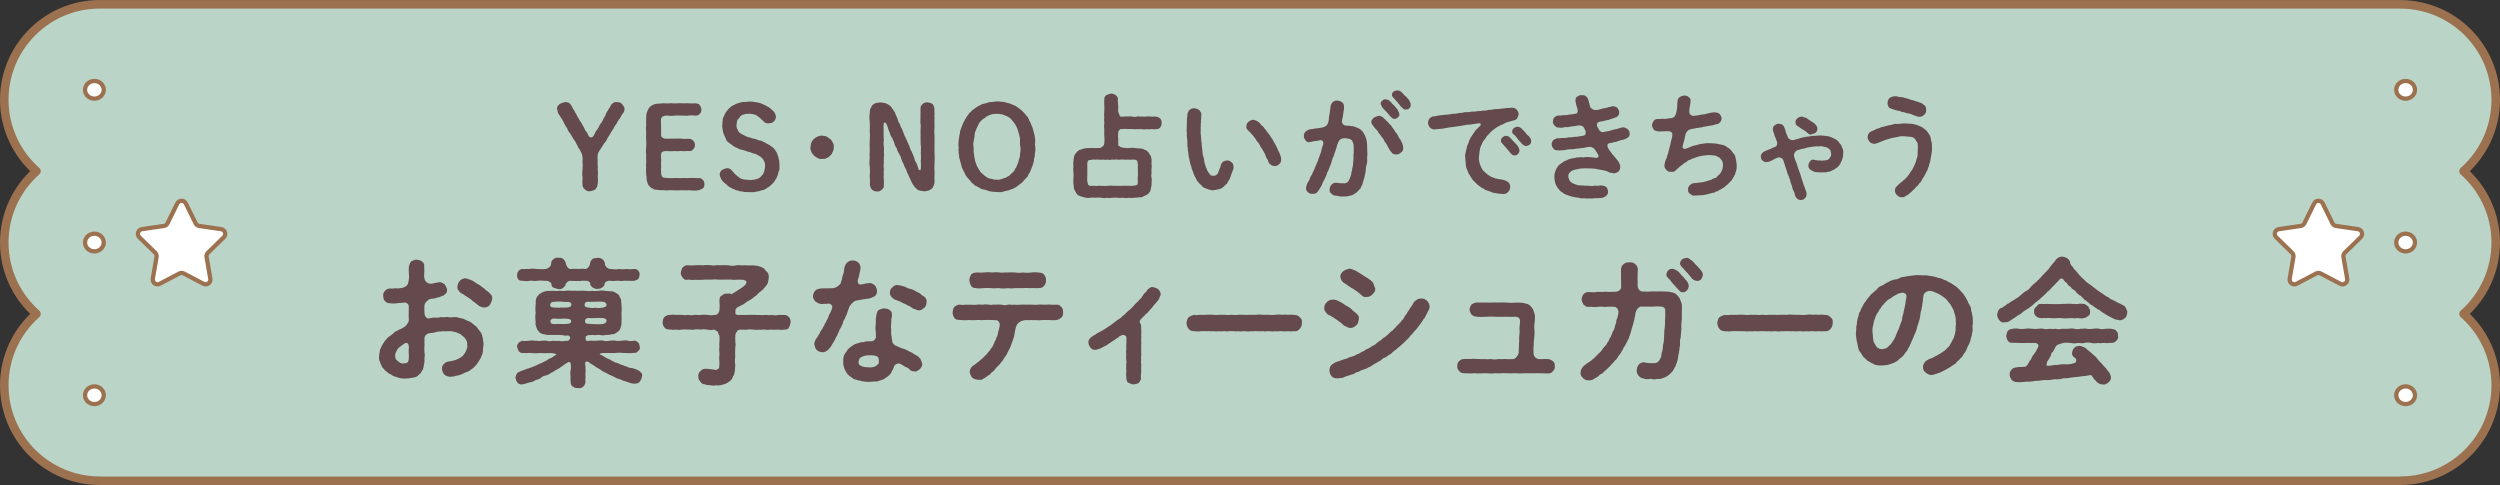 <?xml version="1.0" encoding="UTF-8"?>
<svg id="_レイヤー_2" data-name="レイヤー 2" xmlns="http://www.w3.org/2000/svg" viewBox="0 0 584.78 113.47">
  <rect x="0" y="0" width="584.78" height="113.47" fill="#333333" stroke="none"/>
  <defs>
    <style>
      .cls-1 {
        stroke-linejoin: round;
        stroke-width: 2px;
      }

      .cls-1, .cls-2 {
        fill: none;
        stroke: #9c714f;
      }

      .cls-3 {
        fill: #bad5c7;
      }

      .cls-4 {
        fill: #644a4c;
      }

      .cls-5 {
        fill: #fff;
      }

      .cls-2 {
        stroke-miterlimit: 10;
      }
    </style>
  </defs>
  <g id="layout">
    <g>
      <g>
        <path class="cls-3" d="M1,56.73c0,6.65,2.92,12.6,7.53,16.69-4.61,4.09-7.53,10.05-7.53,16.69,0,12.34,10,22.34,22.34,22.34.04,0,.07-.01.1-.01v.02h538.09v-.02c12.29-.05,22.25-10.02,22.25-22.33,0-6.65-2.92-12.6-7.53-16.69,4.61-4.09,7.53-10.05,7.53-16.69s-2.92-12.6-7.53-16.69c4.61-4.09,7.53-10.05,7.53-16.69,0-12.31-9.96-22.28-22.25-22.33h0s-538.09-.01-538.09-.01h-.1C11,1,1,11.01,1,23.34c0,6.65,2.92,12.6,7.53,16.69-4.61,4.09-7.53,10.05-7.53,16.69"/>
        <g>
          <path class="cls-1" d="M1,56.73c0,6.65,2.92,12.6,7.53,16.69-4.61,4.09-7.53,10.05-7.53,16.69,0,12.34,10,22.34,22.34,22.34.04,0,.07-.01.1-.01v.02h538.09v-.02c12.29-.05,22.25-10.02,22.25-22.33,0-6.65-2.92-12.6-7.53-16.69,4.61-4.09,7.53-10.05,7.53-16.69s-2.92-12.6-7.53-16.69c4.61-4.09,7.53-10.05,7.53-16.69,0-12.31-9.96-22.28-22.25-22.33h0s-538.09-.01-538.09-.01h-.1C11,1,1,11.01,1,23.34c0,6.65,2.92,12.6,7.53,16.69-4.61,4.09-7.53,10.05-7.53,16.69Z"/>
          <path class="cls-5" d="M43.47,47.59l2.29,4.65c.16.33.48.56.84.61l5.13.75c.91.13,1.28,1.25.62,1.9l-3.71,3.62c-.26.26-.38.62-.32.98l.88,5.11c.16.91-.8,1.6-1.62,1.17l-4.59-2.41c-.33-.17-.71-.17-1.04,0l-4.59,2.41c-.82.43-1.77-.26-1.62-1.17l.88-5.11c.06-.36-.06-.73-.32-.98l-3.71-3.62c-.66-.64-.29-1.76.62-1.9l5.13-.75c.36-.05.68-.28.84-.61l2.29-4.65c.41-.83,1.59-.83,2,0"/>
          <path class="cls-2" d="M43.47,47.59l2.29,4.65c.16.33.48.56.84.61l5.13.75c.91.13,1.28,1.25.62,1.9l-3.71,3.62c-.26.26-.38.62-.32.98l.88,5.11c.16.91-.8,1.6-1.62,1.17l-4.59-2.41c-.33-.17-.71-.17-1.04,0l-4.59,2.41c-.82.43-1.77-.26-1.62-1.17l.88-5.11c.06-.36-.06-.73-.32-.98l-3.71-3.62c-.66-.64-.29-1.76.62-1.9l5.13-.75c.36-.05.68-.28.84-.61l2.29-4.65c.41-.83,1.59-.83,2,0Z"/>
          <path class="cls-5" d="M22.08,23.08c1.21,0,2.19-.93,2.19-2.07s-.98-2.07-2.19-2.07-2.19.93-2.19,2.07.98,2.07,2.19,2.07"/>
          <path class="cls-2" d="M22.08,23.08c1.21,0,2.19-.93,2.19-2.07s-.98-2.07-2.19-2.07-2.19.93-2.19,2.07.98,2.07,2.19,2.07Z"/>
          <path class="cls-5" d="M22.08,58.8c1.21,0,2.19-.93,2.19-2.07s-.98-2.07-2.19-2.07-2.19.93-2.19,2.07.98,2.07,2.19,2.07"/>
          <path class="cls-2" d="M22.08,58.8c1.21,0,2.19-.93,2.19-2.07s-.98-2.07-2.19-2.07-2.19.93-2.19,2.07.98,2.07,2.19,2.07Z"/>
          <path class="cls-5" d="M22.08,94.52c1.21,0,2.19-.93,2.19-2.07s-.98-2.07-2.19-2.07-2.19.93-2.19,2.07.98,2.07,2.19,2.07"/>
          <path class="cls-2" d="M22.08,94.52c1.21,0,2.19-.93,2.19-2.07s-.98-2.07-2.19-2.07-2.19.93-2.19,2.07.98,2.07,2.19,2.07Z"/>
          <path class="cls-5" d="M541.31,47.59l-2.29,4.65c-.16.33-.48.56-.84.61l-5.13.75c-.91.13-1.28,1.25-.62,1.9l3.71,3.62c.26.26.38.62.32.98l-.88,5.11c-.16.91.8,1.6,1.62,1.17l4.59-2.41c.33-.17.71-.17,1.04,0l4.59,2.41c.82.43,1.77-.26,1.62-1.17l-.88-5.11c-.06-.36.06-.73.32-.98l3.71-3.62c.66-.64.29-1.76-.62-1.9l-5.13-.75c-.36-.05-.68-.28-.84-.61l-2.29-4.65c-.41-.83-1.59-.83-2,0"/>
          <path class="cls-2" d="M541.31,47.59l-2.29,4.65c-.16.33-.48.56-.84.61l-5.13.75c-.91.13-1.28,1.25-.62,1.9l3.71,3.62c.26.26.38.62.32.98l-.88,5.11c-.16.91.8,1.6,1.62,1.17l4.59-2.41c.33-.17.71-.17,1.04,0l4.59,2.41c.82.43,1.77-.26,1.62-1.17l-.88-5.11c-.06-.36.06-.73.32-.98l3.71-3.62c.66-.64.29-1.76-.62-1.9l-5.13-.75c-.36-.05-.68-.28-.84-.61l-2.29-4.65c-.41-.83-1.59-.83-2,0Z"/>
          <path class="cls-5" d="M562.7,23.08c-1.21,0-2.19-.93-2.19-2.07s.98-2.07,2.19-2.07,2.19.93,2.19,2.07-.98,2.07-2.19,2.07"/>
          <path class="cls-2" d="M562.7,23.08c-1.21,0-2.19-.93-2.19-2.07s.98-2.07,2.19-2.07,2.19.93,2.19,2.07-.98,2.07-2.19,2.07Z"/>
          <path class="cls-5" d="M562.7,58.8c-1.21,0-2.19-.93-2.19-2.07s.98-2.07,2.19-2.07,2.19.93,2.19,2.07-.98,2.07-2.19,2.07"/>
          <path class="cls-2" d="M562.7,58.8c-1.21,0-2.19-.93-2.19-2.07s.98-2.07,2.19-2.07,2.19.93,2.19,2.07-.98,2.07-2.19,2.07Z"/>
          <path class="cls-5" d="M562.7,94.52c-1.21,0-2.19-.93-2.19-2.07s.98-2.07,2.19-2.07,2.19.93,2.19,2.07-.98,2.07-2.19,2.07"/>
          <path class="cls-2" d="M562.7,94.52c-1.21,0-2.19-.93-2.19-2.07s.98-2.07,2.19-2.07,2.19.93,2.19,2.07-.98,2.07-2.19,2.07Z"/>
        </g>
      </g>
      <g>
        <path class="cls-4" d="M145.85,26.31c-.27.35-.54.72-.75,1.23-.29.38-.56.7-.78,1.21-.27.51-.59.75-.75,1.21-.21.38-.54.75-.75,1.21-.27.51-.54.86-.75,1.21-.21.54-.43.83-.78,1.21-.21.29-.54.86-.78,1.23-.27.4-.62.91-.67,1.21-.11.62-.05,1.1-.03,1.71-.11.62.11,1.18,0,1.8.08.48.11,1.21,0,1.79.11.62.08,1.18-.03,1.82.03.43-.29.83-.51,1.15-.27.21-.88.38-1.21.43-.56.11-.88-.13-1.26-.43-.38-.32-.59-.72-.54-1.15-.11-.59.05-1.21,0-1.8-.13-.51-.05-1.12,0-1.77.05-.54.08-1.1,0-1.77.05-.62,0-1.23-.13-1.71-.11-.4-.4-.75-.59-1.21-.38-.35-.38-.86-.72-1.23-.13-.43-.43-.83-.72-1.21-.13-.27-.51-.83-.72-1.23-.29-.29-.62-.78-.72-1.23-.29-.35-.54-.8-.72-1.21-.27-.48-.38-.86-.72-1.23-.13-.38-.54-.72-.72-1.23-.11-.35-.13-.75-.21-.96,0-.51.32-.75.7-1.1.46-.13.88-.38,1.31-.38.51,0,1.02.21,1.29.72.27.38.35.75.59,1.04.24.29.38.78.59,1.02.27.48.29.7.59,1.04.08.38.48.75.62,1.02.21.46.35.64.59,1.04.16.24.24.8.59,1.02.24.32.35.75.64,1.15.16.29.75.27.88.03.32-.35.46-.8.67-1.21.19-.19.38-.46.64-.91.11-.29.27-.64.59-1.02.29-.29.38-.72.64-1.15.24-.4.38-.56.51-1.04.05-.27.43-.64.59-1.04.27-.35.38-.59.62-1.04.21-.29.62-.72,1.26-.67.48.03.91.05,1.26.4.24.4.64.72.62,1.15.05.4-.16.72-.21.88Z"/>
        <path class="cls-4" d="M164.77,43.05c.03.51-.08.78-.38,1.02-.29.19-.62.32-.96.43-.72.13-1.47.11-2.06,0-.78.05-1.47.03-2.04,0-.56.05-1.42.05-2.04,0-.62-.08-1.29.13-2.01,0-.46.03-1.13-.03-1.8-.13-.38.03-.75-.16-.86-.32-.35-.08-.59-.32-.72-.54-.46-.35-.4-.83-.62-1.29-.03-.56-.03-.94-.13-1.42,0-.54-.08-1.07,0-1.61-.11-.48.05-.99,0-1.61.03-.46-.05-.99,0-1.63-.13-.59,0-.96,0-1.63.08-.59,0-1.13,0-1.61-.08-.51.03-.96,0-1.63,0-.4-.13-.99,0-1.61,0-.62-.03-1.21,0-1.63.05-.51-.05-.99.16-1.53.21-.43.32-.99.75-1.34.24-.19.35-.29.7-.46.19-.03.51-.24.83-.24.62-.05,1.23-.05,1.69-.13.67.13,1.31,0,1.85,0,.54.11,1.12,0,1.85,0,.7-.03,1.1.08,1.85,0,.51.08,1.37.05,1.9.03.29.03.83.13.96.43.16.29.38.64.38.99s-.03.72-.38,1.02c-.13.27-.62.48-.96.43-.59-.03-1.21-.11-1.69,0-.59.11-1.23-.05-1.66,0-.54-.03-1.15-.05-1.66,0-.56.11-1.12.05-1.66,0-.51-.03-.99.13-1.23.35-.21.24-.24.62-.24,1.02,0,.24.03.7.05,1.07-.03.46.03.75,0,1.45-.03.72,0,1.02.27,1.23.32.24.72.32.94.27.78.05,1.58-.05,2.01,0,.67-.03,1.15-.03,1.66,0,.64.13,1.1,0,1.69.03.4-.03.75.27.96.43.29.38.38.59.38.99.03.54-.13.67-.38,1.02-.35.4-.51.46-.96.43-.59-.08-1.29.13-1.69,0-.46-.05-1.1.11-1.66,0-.64.08-1.31.03-2.14,0-.7.05-1.02.21-1.07.67-.11.8.08,1.34,0,1.77-.08.51.03.94,0,1.26-.05.54-.03.78,0,1.26-.03.35.05.78.27,1.07.24.29.78.21,1.15.27.48.08,1.23.05,1.82,0,.67-.03,1.21.11,1.85,0,.7.03,1.15.03,1.82,0,.64-.05,1.21.08,1.88.03.43-.05.64.11.96.43.29.19.35.51.38.99Z"/>
        <path class="cls-4" d="M182.19,39.97c-.21.46-.16.8-.32,1.12-.11.35-.35.83-.54,1.04-.13.38-.54.67-.75.94-.46.43-.62.64-1.12.86-.43.38-.91.54-1.26.59-.54.19-.99.29-1.34.32-.38.13-.99.16-1.39.11-.54-.03-1.39.03-1.88-.16-.35-.03-.54,0-.91-.21-.32,0-.51-.03-.88-.29-.35-.13-.64-.19-.86-.4-.19-.08-.51-.24-.78-.48-.16-.27-.4-.38-.72-.62-.32-.32-.51-.48-.64-.72-.21-.35-.43-.88-.46-1.23-.03-.29.21-.88.54-1.07.19-.13.78-.38,1.12-.43.46,0,.91.13,1.18.54.29.24.43.56.8.88.32.21.43.46.88.7.32.38.86.46,1.26.54.4.03.88.05,1.39.13.56-.11,1.1-.08,1.45-.24.56-.13.94-.43,1.18-.78.38-.24.46-.7.62-1.04.03-.38.29-.86.19-1.23.05-.43-.03-.83-.29-1.29-.13-.4-.54-.67-.86-.96-.46-.21-.67-.43-1.1-.59-.54-.08-.88-.24-1.23-.4-.32-.11-.62-.08-.96-.27-.32-.13-.72-.24-1.04-.32-.35,0-.72-.19-1.04-.4-.27-.03-.59-.32-.99-.51-.27-.32-.7-.43-.86-.67-.32-.16-.7-.51-.78-.94-.19-.38-.38-.78-.48-1.04-.16-.38-.27-.83-.27-1.12-.08-.27-.19-.83-.08-1.18.03-.27-.03-.56.08-1.02-.08-.38.16-.54.27-.94.21-.38.27-.67.46-.91.11-.24.4-.43.62-.8.24-.24.62-.62,1.04-.8.43-.16.75-.48,1.15-.51.43-.19.75-.24,1.26-.32.32,0,.91,0,1.29-.08.56-.08,1.04.08,1.61.13.51.13.94.11,1.53.4.51.19.86.43,1.39.7.32.08.4.38.67.46.19.27.38.32.62.59.35.38.4.75.54,1.15-.03.43-.08.86-.48,1.18-.21.32-.78.46-1.21.48s-.91-.08-1.21-.48c-.27-.32-.62-.43-.72-.72-.38-.21-.54-.46-.78-.56-.24-.21-.48-.29-.86-.38-.24-.05-.59-.08-.99-.13-.46.13-.75-.05-1.1.16-.4.03-.7.21-.94.43-.27.35-.38.59-.64.75-.13.19-.24.75-.27,1.07-.05.54-.05.91.24,1.29.11.43.35.72.78.99.46.21.78.38,1.1.56.51.29.78.27,1.21.38.38.24.64.19.96.27.38.03.67.38,1.21.38.51.08.78.4,1.18.48.27.24.67.4,1.1.62.21.29.78.46.96.8.27.24.43.67.64.91.21.46.19.64.38.99-.03.38.24.78.21,1.07.05.46.03.67.05,1.07.05.32.03.94-.11,1.21Z"/>
        <path class="cls-4" d="M195.02,34.45c.03.51-.08.64-.21,1.04-.24.46-.29.67-.59.88-.24.21-.51.56-.86.59-.29.27-.7.21-1.07.21-.46.11-.67-.05-1.04-.21-.38-.19-.67-.43-.88-.59-.21-.32-.56-.62-.59-.88-.08-.38-.35-.72-.21-1.04.08-.29.05-.75.21-1.07.03-.29.46-.64.59-.86.35-.35.67-.46.88-.59.43-.11.75-.24,1.04-.21.43.11.67.05,1.04.21.38.16.51.43.88.59.24.24.46.48.59.88.21.27.29.56.21,1.04Z"/>
        <path class="cls-4" d="M218.63,42.14c-.11.48,0,.8-.16,1.1-.13.35-.29.8-.62.96-.35.35-.91.46-1.58.56-.38-.05-.94-.11-1.18-.19-.32,0-.7-.4-.96-.64-.29-.32-.54-.67-.67-.91-.16-.38-.43-.72-.48-.99-.16-.43-.43-.8-.54-1.23-.29-.35-.29-.72-.54-1.23-.16-.32-.43-.72-.54-1.23-.32-.46-.38-.72-.56-1.23-.08-.48-.35-.88-.54-1.23-.27-.38-.35-.72-.54-1.26-.19-.27-.51-.72-.54-1.23-.19-.46-.4-.94-.56-1.23-.29-.32-.43-.8-.54-1.26-.29-.38-.29-.91-.48-1.29-.13-.27-.13-.43-.35-.78-.13-.21-.54-.24-.54.13s-.08.56-.03.86-.03.59,0,.88c.08.51-.08.75.03,1.12-.11.4.11.83.03,1.12-.13.43-.03.8,0,1.29.03.38.08.83,0,1.29.08.46.05.91,0,1.29,0,.35-.03.88,0,1.29-.03.48-.11.75,0,1.29.03.43-.11.88,0,1.29-.08.51-.05.8,0,1.29.05.51,0,.78,0,1.34.08.48-.13.78-.51,1.07-.35.38-.62.43-1.13.4-.54.03-.75-.16-1.15-.4-.21-.38-.38-.62-.48-1.07.05-.67,0-1.39-.03-2.14.08-.78.08-1.37,0-2.09-.11-.8-.11-1.42,0-2.09-.08-.56,0-1.5,0-2.12-.05-.75-.03-1.42,0-2.09,0-.56.11-1.26,0-2.09.05-.8.03-1.29,0-2.09-.08-.7-.13-1.31,0-2.09.05-.4-.03-.72.16-1.1.19-.24.27-.67.56-.91.11-.13.46-.29.78-.43.35-.05.67-.05.88-.13.59.03.91.13,1.39.21.32.19.86.4,1.15.75.21.32.43.59.64.88.16.27.46.62.48.96.11.4.4.7.46,1.07.08.35.24.78.48,1.1.19.29.19.72.46,1.07.24.32.29.8.48,1.1.16.43.24.75.46,1.07.13.4.4.83.48,1.1.16.46.43.86.48,1.1.08.32.24.78.46,1.07.21.54.32.8.54,1.29.13.35.21.99.51,1.29.27.38.21.62.38.96.11.21.13.56.27.75.11.13.38.13.43-.08.03-.16.05-.48.05-.67-.03-.43.03-.8-.05-1.26.11-.35.03-.94.05-1.42-.08-.38.03-.88,0-1.42,0-.35.03-.75-.08-1.18-.03-.24.05-.67,0-1.18-.03-.35,0-.8,0-1.15s-.05-.75,0-1.21c.05-.46.05-.64,0-1.18-.13-.29,0-.72-.03-1.18.05-.4-.03-.67,0-1.15.08-.4-.05-.8.03-1.23-.05-.32.05-.75.48-1.07.29-.27.72-.46,1.15-.4.51.13.86.13,1.15.4.32.35.38.72.48,1.07-.11.29,0,.83,0,1.07.05.43-.11.83,0,1.05-.03.67-.05,1.29,0,2.09-.03.8-.11,1.34,0,2.09.03.67-.03,1.34,0,2.09,0,.8-.03,1.45,0,2.09.05.83.08,1.39,0,2.09.03.59-.11,1.39,0,2.09.08.67-.13,1.47,0,2.09Z"/>
        <path class="cls-4" d="M242.16,35.39c-.11.38-.13.8-.11,1.1-.03.32-.24.75-.21,1.1,0,.32-.21.8-.29,1.07-.11.43-.32.72-.4,1.04-.16.35-.24.75-.51.96-.16.4-.27.78-.59.94-.29.27-.54.62-.75.86-.27.27-.35.4-.64.56-.11.11-.35.27-.67.48-.19.24-.59.43-.72.43-.21.27-.48.29-.78.35-.48.35-1.04.29-1.61.48-.64.24-1.04.21-1.69.16-.56,0-1.13-.11-1.69-.16-.46-.16-.99-.38-1.61-.48-.27.05-.59-.21-.75-.35-.21-.11-.56-.21-.72-.4-.27-.03-.54-.21-.7-.51-.32-.13-.54-.35-.62-.56-.29-.29-.56-.67-.75-.86-.24-.19-.54-.67-.62-.94-.16-.32-.38-.7-.48-.96-.16-.24-.32-.64-.4-1.04-.05-.21-.13-.7-.29-1.07-.05-.46-.27-.72-.21-1.1.03-.4-.21-.64-.11-1.1-.13-.29.08-.7-.03-1.1,0-.4-.08-.75.03-1.1-.08-.32.11-.64.11-1.1.08-.29.08-.62.21-1.1-.05-.4.16-.59.29-1.04.19-.4.24-.75.4-1.04.05-.27.32-.51.48-.96.19-.19.27-.56.62-.94.21-.32.43-.67.72-.83.19-.16.32-.51.64-.56.24-.19.35-.32.67-.51.16-.08.43-.35.72-.43.32-.08.51-.35.78-.35.59-.11.96-.24,1.61-.46.51.03.99-.08,1.69-.16.56-.03,1.15.16,1.69.13.62.24,1.1.27,1.63.48.11.11.48.16.75.35.27.05.59.27.72.4.32.19.54.38.7.51.21.08.4.4.62.56.35.32.54.62.75.86.29.21.51.62.62.91.08.21.24.62.48.99.08.46.29.56.4,1.02.05.29.19.67.29,1.07.08.51.27.86.21,1.1.11.24.11.83.11,1.1-.05.35-.11.8.03,1.1-.05.43.08.7-.03,1.1ZM238.67,34.29c-.13-.35-.08-.83-.08-1.34.03-.4,0-.8-.19-1.34-.03-.46-.29-.83-.35-1.29-.08-.32-.38-.83-.56-1.21-.27-.32-.54-.75-.8-1.04-.32-.38-.54-.59-.99-.78-.27-.21-.83-.32-1.18-.51-.54-.08-.83-.16-1.34-.16-.59.05-.78,0-1.31.16-.29.08-.75.27-1.18.51-.24.35-.72.46-1.02.78-.35.4-.7.67-.78,1.04-.21.51-.43.75-.56,1.21-.19.35-.4.99-.35,1.29,0,.38-.16.99-.21,1.34-.13.51-.13.91-.05,1.34.08.46-.03.91.05,1.34.08.4.08.99.21,1.34.13.56.08.86.35,1.29.03.46.4.91.56,1.21.32.46.43.83.78,1.07.38.24.7.72,1.02.8.24.29.78.43,1.18.48.48.11.86.29,1.31.19.29.11.78,0,1.04-.11.29-.13.64-.24.99-.32.35-.19.54-.35.91-.51.32-.27.4-.51.78-.72.11-.24.35-.27.46-.62.03-.35.35-.38.4-.72.13-.46.51-1.02.54-1.53.21-.62.35-1.04.29-1.58.16-.51.16-1.12.08-1.61Z"/>
        <path class="cls-4" d="M271.45,29.74c-.27.38-.64.46-.91.46-.38.08-.86.03-1.15,0-.43.03-.7.11-1.15,0-.38.08-.64.13-1.13,0-.43-.03-.8.05-1.12,0-.29.05-.72.05-1.12,0-.29-.08-.67.03-1.13,0-.48-.11-.86-.03-1.39,0-.46-.11-.83.59-.78.8-.03.75-.11.96,0,1.39.03.38-.03.72,0,1.42-.13.19.13.29.48.54.19.16.67.16.96.24.48,0,1.02.11,1.37,0,.48,0,.75-.08,1.04.03.59.13,1.15.03,1.71.16.35.05.56.29.83.32.35.16.46.35.7.54.19.46.54.72.59,1.07.11.35.16.88.13,1.18-.11.51.11.88,0,1.29-.03.54-.08.94,0,1.26-.11.48-.11.88,0,1.26.11.48-.05.91,0,1.29.05.4-.19.83-.19,1.31-.11.56-.35.72-.7,1.13-.48.29-.99.48-1.47.7-.51.05-1.21.08-1.63.13-.54.05-.8.08-1.29,0-.4.08-.91.11-1.29,0-.56-.05-.86.11-1.29,0-.35-.05-.86-.05-1.29,0-.51.05-.83.13-1.29,0-.43.13-.99.08-1.29,0-.43-.05-.88-.11-1.29,0-.46-.03-.91-.11-1.29,0-.64.11-1.1,0-1.74-.16-.24-.16-.51-.05-.83-.32-.4-.05-.48-.27-.7-.54-.21-.4-.35-.67-.59-1.07,0-.35-.05-.8-.13-1.18,0-.32-.03-.8,0-1.29.05-.27.08-.83,0-1.26.03-.54-.11-.86,0-1.26.08-.46-.13-.78,0-1.29.08-.35.03-.91.19-1.31.03-.4.46-.83.72-1.12.35-.27.46-.43.67-.43.21-.03.43-.13.8-.27.59-.13,1.02-.13,1.61-.13.51-.11.96.11,2.04-.03.16.11.46-.05.8-.32.13-.11.35-.35.4-.7.08-.75.05-1.21,0-1.74,0-.56-.03-.94,0-1.45-.03-.43-.11-1.07,0-1.45.03-.46-.11-.91,0-1.42-.08-.4-.05-1.02,0-1.45s0-1.07,0-1.42c0-.54-.08-.99.03-1.47-.13-.35.16-.7.51-.96.35-.16.78-.27,1.07-.35.48.03.72.21,1.07.35.21.24.56.54.51.96-.08.43-.03.64.03,1.1-.03.32.11.86,0,1.47-.03.27.13.7.27.99.11.32.24.7.51.51.56.13,1.02-.11,1.39,0,.32-.05.72-.03,1.13,0,.38.13.86.13,1.12,0,.43-.11.78.11,1.12,0,.29,0,.62.08,1.13,0,.24,0,.72-.05,1.15.03.4-.05.86,0,1.15,0,.35.08.64.19.91.46.16.24.4.62.29.99.11.51-.13.72-.29,1.02ZM261.4,37.32c-.51-.08-.78.11-1.15,0-.32.08-.88.13-1.18,0-.35.13-.72.05-1.15,0-.4.13-.83,0-1.12,0-.35,0-.86.05-1.15,0-.43.13-1.02.08-1.15.29-.11.27-.24.62-.16.78.03.59-.03,1.42,0,2.01.05.8-.11,1.37,0,2.01.11.43.13.88.29.86.13.24.54.21,1.02.19.32-.05.78.13,1.15,0,.24-.11.8.11,1.12,0,.32.08.83.03,1.15,0,.51-.05.86-.08,1.18,0,.32.05.83-.03,1.15,0,.29,0,.67.05,1.15,0,.4-.05.64,0,1.15,0,.46-.05.72.08,1.12,0,.46-.05.99-.08,1.21-.29.11-.16.13-.54.13-.75-.13-.62.08-1.26,0-2.01.03-.56-.03-1.42,0-2.01-.13-.43-.03-.83-.29-.86-.13-.19-.54-.24-1.04-.21-.32.11-.8-.03-1.12,0-.32.11-.91-.08-1.15,0-.29-.11-.86.13-1.15,0Z"/>
        <path class="cls-4" d="M288.57,39.03c.03.51-.32.96-.38,1.34-.27.46-.19.75-.43,1.15-.05.32-.29.64-.54.99-.11.46-.46.62-.7.86-.43.48-.7.67-1.21.83-.48.13-.94.21-1.39.29-.46.13-.75-.13-1.07-.11-.4-.16-.67-.24-.96-.38-.29-.03-.46-.21-.83-.56-.21-.35-.46-.38-.72-.78-.29-.27-.4-.51-.59-.88-.21-.4-.38-.72-.51-1.04-.13-.4-.21-.72-.43-1.13-.05-.35-.19-.72-.35-1.18-.11-.51-.21-.8-.27-1.26-.11-.35-.24-.94-.21-1.26-.03-.43-.21-.8-.13-1.26-.13-.32-.13-.86-.11-1.21.03-.35-.05-.91-.08-1.15-.03-.4-.11-.75-.03-1.07-.13-.62,0-1.26-.03-1.79-.03-.56.08-1.15.03-1.55.11-.67.16-.99.13-1.29.16-.29.21-.56.32-.72.32-.35.78-.59,1.26-.54.54.08.83.13,1.18.43.19.29.59.62.48,1.13,0,.67-.05.99-.08,1.39.03.48-.11.86-.03,1.07-.03.32-.08.62,0,.91-.08.48-.05,1.26.03,1.66.08.46.05,1.12.19,1.77-.08.38.11.75.08,1.02.08.43.03.8.13,1.04-.08.27.11.78.19.99.13.29.11.62.19.99,0,.38.19.75.24.91.11.43.16.56.29.8.11.43.51,1.04.7,1.21.11.35.59.51.88.46.59.03.96-.24,1.21-.91.08-.29.19-.51.32-.86.16-.24.19-.54.24-.8.11-.16.29-.56.51-.72.13-.08.59-.24.86-.29.46-.05.72.11,1.12.43.32.21.46.56.48,1.07ZM299.23,38.37c-.21.29-.72.51-1.07.48-.19-.08-.46-.03-.78-.21-.35-.24-.48-.38-.59-.56-.16-.35-.16-.64-.4-.91-.21-.24-.29-.54-.38-.86-.13-.32-.29-.64-.4-.78-.16-.29-.35-.62-.43-.78-.19-.16-.43-.56-.46-.75-.13-.27-.35-.56-.51-.75-.16-.13-.35-.43-.51-.72-.11-.08-.27-.46-.54-.7-.16-.32-.48-.46-.56-.67-.11-.24-.54-.38-.62-.67-.29-.16-.56-.56-.43-1.02-.03-.48.32-.8.51-1.02.4-.24.64-.4,1.07-.43.16,0,.64.16.8.24.32.19.51.29.78.56.19.13.29.59.62.67.32.19.38.56.51.62.35.32.56.83.86,1.1.35.4.46.78.78,1.12.27.35.43.86.7,1.21.27.54.43.75.62,1.21.16.4.27.64.46.99.21.4.24.75.38,1.1.11.75-.03,1.29-.4,1.53Z"/>
        <path class="cls-4" d="M319.79,36.92c.05.46.03,1.1-.11,1.61-.16.43-.24,1.04-.24,1.61-.16.67-.21.94-.35,1.58-.08.38-.24.62-.27.88-.13.32-.13.7-.35.88-.13.35-.19.7-.46.8-.24.24-.46.56-.64.72-.19.13-.56.32-.7.46-.16.08-.54.29-.78.29-.67.16-1.02.27-1.66.19-.38.08-.59.03-.99-.03-.24-.08-.64-.16-1.04-.16-.4-.05-.56-.29-.83-.51-.29-.24-.43-.48-.35-.96.03-.43.11-.64.35-1.02.27-.13.43-.48.91-.51.64-.05,1.31.21,1.88.11.48.13,1.12-.11,1.34-.67.27-.38.35-.83.59-1.47-.05-.19.03-.51.19-.91-.05-.21.05-.54.16-.96.03-.72.16-1.21.16-1.96-.08-.72.11-1.1.05-1.63.05-.4-.03-.7-.03-1.23.03-.38-.21-.78-.35-1.15-.19-.29-.7-.46-1.55-.54-.51-.05-.86.08-1.18.27-.27.16-.4.4-.54.72-.24.54-.29.88-.35,1.07-.03.29-.19.48-.24.78-.19.59-.4,1.02-.48,1.42-.27.38-.4,1.07-.51,1.42-.13.59-.38.91-.54,1.39-.11.59-.51.86-.56,1.39-.08.35-.48,1.04-.62,1.37-.29.38-.43,1.02-.64,1.37-.35.48-.51.91-.78,1.21-.27.4-.64.67-1.26.59-.29.03-.83-.05-1.07-.38-.4-.24-.43-.62-.48-1.02.08-.35.19-.7.24-.86.11-.38.51-.8.62-1.13.05-.35.29-.83.56-1.12.08-.35.38-.83.51-1.12.08-.29.29-.83.48-1.15.13-.51.4-.8.46-1.18.08-.4.32-.7.4-1.18.24-.4.32-.91.38-1.21.03-.29.21-.62.38-1.18.19-.67-.24-1.02-.51-1.02-.46,0-.8.19-1.13.19-.56,0-1.02.21-1.55.27-.43.11-.78-.19-.94-.43-.21-.29-.43-.64-.38-1.02-.05-.43.19-1.02.83-1.31.19-.05.4-.29.88-.27.38-.08.64-.11,1.18-.19.32.03.75-.13,1.18-.16s.86-.24,1.15-.43c.32-.29.38-.56.43-.72.21-.59.19-.67.21-1.21.13-.51.16-1.13.27-1.71.03-.29.11-.56.11-.94,0-.24.24-.67.38-.83.29-.32.67-.54,1.18-.51.46.03.91.21,1.15.43.4.24.46.78.43,1.15.03.51-.08.75-.13,1.13,0,.35-.11.72-.16,1.12-.05.35-.19.62-.19,1.1,0,.43.46.99,1.1.94.46,0,.67.03,1.04.11.35-.03.72.08.94.19.4.11.67.27.91.38.27.08.51.4.78.62.21.27.46.64.64,1.04.13.48.38.88.35,1.15.11.29.13.94.13,1.23.03.32.03.7.03,1.18.08.59.03,1.13-.03,1.63ZM328.23,34.51c.05.38-.13.99-.48,1.12-.43.38-.67.54-1.15.48-.54.05-.86-.13-1.02-.4-.16-.19-.54-.54-.67-.94-.27-.32-.48-.99-.78-1.34-.16-.19-.4-.48-.4-.67-.05-.13-.21-.38-.46-.64-.24-.24-.29-.4-.43-.64-.19-.21-.4-.38-.48-.62-.11-.29-.29-.4-.48-.62-.24-.16-.27-.35-.54-.62-.21-.38-.67-.72-.54-1.12-.11-.32.32-.72.54-.99.27-.11.62-.29,1.07-.4.35-.11.51.08.86.21.35.11.35.43.7.56.08.16.4.43.59.59.27.21.32.46.54.62.24.19.35.27.54.64.16.35.43.46.48.67.24.35.24.56.48.7.24.24.21.35.46.7,0,.19.21.48.4.72.21.13.27.59.4.72.24.35.27.75.38,1.26ZM323.27,25.02c-.11-.29-.21-.46-.32-.72,0-.16.03-.48.38-.75.24-.24.48-.35.8-.32.48.05.78.19,1.12.54.24.35.67.75.83.88.29.27.46.64.78.88.13.32.46.88.46,1.15.11.19-.13.67-.35.78-.19.16-.51.43-.78.35-.38.03-.7-.32-1.04-.64-.29-.43-.67-.75-.91-1.1-.4-.29-.59-.62-.96-1.04ZM329.97,24.46c0,.38-.05.62-.27.83-.13.21-.51.35-.78.32-.48.11-.7-.16-.99-.48-.16-.19-.51-.35-.59-.7-.13-.05-.32-.32-.48-.56-.29-.21-.56-.7-.96-1.02-.21-.24-.35-.51-.29-.7-.05-.4.21-.56.38-.75.35-.13.43-.24.8-.24.43-.03.75.11,1.12.46.35.4.59.7.86.86.19.21.48.46.8.91.24.48.4.62.4,1.07Z"/>
        <path class="cls-4" d="M353.26,43.72c-.03.64-.24.94-.54,1.23-.38.4-.91.48-1.26.43-.64-.05-1.34-.11-1.85-.24-.24,0-.62-.16-.88-.27-.24-.11-.56-.16-.88-.32-.29,0-.64-.27-.83-.43-.24-.13-.62-.24-.78-.48-.32-.24-.48-.24-.72-.56-.38-.32-.4-.32-.67-.64-.38-.32-.75-.88-.91-1.21-.24-.43-.59-.83-.67-1.34-.27-.38-.38-.99-.4-1.42-.03-.43-.08-1.1-.13-1.5-.08-.51,0-1.02.11-1.42.11-.51.27-.94.32-1.37.21-.43.38-.86.51-1.34.21-.51.4-.8.7-1.23.24-.4.4-.48.59-.86.13-.27.35-.38.7-.78.11-.11.21-.19.43-.43.21-.16.35-.32.21-.59-.08-.16-.38-.13-.86-.05-.27.05-.56.08-.75.11-.51.13-.8.13-1.26.16-.32.03-.78.05-1.26.19-.48.11-.78.11-1.26.19-.51.05-.94.19-1.29.19-.38,0-.94.13-1.26.19-.32,0-.86.21-1.26.19-.46.03-1.02.08-1.66.16-.46-.05-.83-.27-1.02-.48-.21-.38-.46-.75-.4-1.1.05-.43.19-.91.51-1.15.21-.05.27-.19.64-.32.43,0,.72-.05,1.18-.19.7-.05,1.26-.19,1.77-.21.51.03,1.21-.13,1.74-.21.46,0,.8-.03,1.18-.13.46-.13.83-.05,1.15-.13.27-.16.67-.11,1.18-.13.29.08.75-.19,1.15-.13.38.05.67-.05,1.15-.11.35-.03.86.03,1.15-.13.4.03.88.05,1.18-.13.32-.05.72-.03,1.18-.11.35-.13.56-.08,1.04-.11.46-.08.59,0,1.12-.13.24.05.83-.11,1.07-.11.4,0,.67-.03,1.15-.08.35-.03.94.13,1.15.4.29.35.51.64.51,1.1,0,.21-.21.75-.35.99-.16.32-.59.43-.91.51-.8.24-1.26.35-1.69.48-.43.24-.8.48-1.29.62-.46.32-.86.38-1.15.7-.38.24-.8.54-1.15.91-.35.43-.7.7-.96,1.02-.24.48-.48.72-.78,1.12-.27.38-.29.75-.46.91-.11.46-.35.72-.29.96-.05.27-.16.56-.16,1.02-.05.29-.08.54-.11.96-.03.46.11.91.16,1.21.11.46.24.75.38,1.02.13.27.38.78.62.94.32.24.54.48.86.75.48.29.72.56,1.21.67.32.21.91.32,1.31.4.48.03.72.11,1.29.21.38.13.75.29,1.07.56.24.21.43.62.43,1.1ZM355.43,35.23c0,.32-.21.64-.35.78-.24.24-.46.35-.78.35-.46,0-.78-.29-1.04-.64-.24-.27-.64-.8-.91-1.1-.35-.4-.56-.62-.96-1.07-.19-.21-.32-.32-.32-.7,0-.27.27-.62.38-.75.32-.21.56-.35.8-.32.48-.05.83.27,1.1.54.32.32.54.67.83.88.24.35.51.48.8.91.21.27.46.86.46,1.13ZM357.81,33.84c-.29.21-.56.24-.8.32-.46-.03-.72-.27-.99-.48-.27-.32-.4-.51-.56-.67-.19-.08-.24-.27-.51-.59-.29-.4-.51-.72-.94-1.02-.24-.16-.29-.38-.29-.7s.13-.46.38-.75c.29-.16.46-.27.8-.29.46-.08.88.27,1.12.51.32.29.64.7.83.86.13.32.46.59.83.91.38.43.48.64.48,1.15,0,.4-.19.54-.35.75Z"/>
        <path class="cls-4" d="M381.23,31.24c0,.48-.19.78-.54.99-.48.32-.8.43-1.15.48-.32.05-.75.19-.99.27-.46.16-.62.27-1.02.27-.29.16-.7.16-1.18.27-.46.16-.4.75-.24,1.04.29.54.43.75.7,1.04.16.35.46.56.72.91.29.38.46.48.72.88.46.46.51.83.75,1.34.03.8-.16,1.1-.38,1.37-.32.21-.56.4-1.07.43-.24.03-.48-.08-.72-.13-.19.08-.48-.13-.72-.24-.35-.19-.72-.24-1.23-.35-.32-.08-.78-.13-1.29-.24-.4-.16-.88-.08-1.29-.16-.46.03-.96-.05-1.29-.03-.35.03-.75,0-1.23.03-.4.03-.91.24-1.37.27-.54.13-.99.4-1.12.59-.4.27-.46.59-.43,1.12.08.43.29.94.56,1.18.24.19.72.48,1.37.64.46.27,1.13.08,1.66.21.48,0,1.02.03,1.39.05.54.13.86-.03,1.31-.05.4.11.78,0,1.37-.05.29.03.88.11,1.15.35.35.32.4.59.48,1.1.05.27-.11.67-.27.8-.27.32-.48.46-.67.51-.38.24-1.07.16-1.66.24-.67-.05-1.42.16-1.69.03-.46.03-.75.08-1.29-.03-.43.05-.75.08-1.29-.11-.46-.08-.88-.08-1.26-.21-.35-.05-.8-.16-1.23-.38-.4-.03-1.02-.38-1.31-.64-.54-.27-.7-.54-1.07-1.02-.21-.35-.54-.75-.62-1.23-.11-.48-.21-.8-.19-1.34-.11-.4.11-1.04.19-1.34.11-.27.24-.67.54-1.04.13-.43.46-.46.8-.83.38-.13.62-.48,1.02-.62.46-.08.64-.4,1.15-.43.54-.24.75-.08,1.26-.29.29-.13.8,0,1.23-.13.46.05.7.11,1.18-.03.67-.03,1.42.08,1.9.13.4.08.8.11.96-.11.24-.29-.05-.64-.29-1.04-.16-.27-.32-.56-.67-.96-.29-.24-.8-.43-1.04-.4-.48.05-.78.08-1.21.21-.4.08-.59.05-1.02.13-.43.03-.78.13-1.02.11-.46.13-.72.08-1.04.11-.48.05-.8,0-1.04.11-.29-.05-.64.21-1.02.11-.51.11-.7.08-1.1.03-.51.05-.86-.13-1.02-.4-.13-.19-.46-.56-.4-1.02-.11-.29.24-.7.35-.96.19-.11.46-.29.91-.43.29-.05.62.05.88-.05.48-.08,1.1.05,1.58-.13.4-.13,1.1.03,1.58-.16.46.03,1.1-.08,1.88-.24.21-.03.54,0,.72-.38.13-.27.03-.78-.16-1.13-.16-.29-.24-.56-.62-.78-.38-.19-.64-.13-.86-.13-.75.11-1.45.27-1.82.24-.56.19-.86.16-1.39.16-.48.16-1.02.19-1.37.08-.35.13-.67-.16-.99-.4-.24-.38-.51-.62-.4-1.02.03-.4.08-.75.32-.94.21-.13.43-.38.86-.43.54,0,1.05-.03,1.45-.11.43.08.8-.08,1.26-.13.43-.05.7-.05,1.39-.19.29-.03.56-.27.51-.7-.05-.35-.11-.78-.24-.99-.13-.46-.29-1.23-.29-1.45.05-.46.11-.75.51-.91.35-.24.54-.35,1.04-.29.67-.05,1.07.24,1.37.8.05.24.21.56.24.83.11.29.13.83.38,1.26.16.24.7.54.94.56.7.08.94-.05,1.47-.21.35-.11.72-.24,1.1-.21.35-.11.7-.29,1.12-.29.32-.13.54-.24.7-.13.48.03.8.16.99.43.16.38.46.64.4.99-.11.59-.19.86-.7,1.1-.32.11-.8.35-1.34.46-.32.19-.83.29-1.12.29-.35.19-.88.19-1.53.35-.4.11-.72.46-.43,1.18.16.27.46.96.72,1.02.19.27.4.21.72.19.64-.21,1.21-.13,1.63-.35.51-.16.86-.27,1.29-.32.35-.08.83-.24,1.31-.38.64-.19,1.18.19,1.39.38.38.24.48.67.48,1.04Z"/>
        <path class="cls-4" d="M405.96,40.32c-.05.4-.16.56-.29.78-.13.38-.32.48-.4.7-.19.29-.21.43-.48.64-.24.21-.43.46-.56.59-.16.13-.51.38-.62.54-.16.11-.48.4-.7.46-.24.24-.56.32-.75.43-.27.13-.43.35-.78.35-.27.19-.43.32-.8.29-.32.05-.59.21-.8.24-.64.13-1.26.32-1.69.32-.67.05-1.13.03-1.63.08-.32.13-.86-.13-1.12-.4-.32-.13-.59-.59-.46-1.07-.13-.32.24-.75.35-.94.32-.27.56-.43.86-.46.59-.13.96-.03,1.42-.19.35.05.83-.08,1.37-.21.48-.13.91-.27,1.5-.46.16-.16.43-.24.67-.35.24,0,.56-.13.64-.43.29-.24.78-.59.96-1.1.27-.35.32-.8.38-1.5.03-.21-.08-.7-.16-.91-.13-.38-.43-.4-.54-.78-.24-.13-.78-.43-1.04-.54-.54-.05-.75-.05-1.26-.13-.51,0-1.21.08-1.61.13-.62.16-1.12.16-1.58.38-.48.21-1.02.27-1.53.62-.35,0-.59.21-.72.4-.32.27-.48.19-.72.43-.24.27-.7.54-.91.72-.29.24-.67.64-.96.86-.24.38-.7.4-1.12.4-.51-.03-.78-.11-1.07-.43-.24-.29-.51-.54-.48-1.04.03-.67.32-1.39.43-1.63.16-.21.19-.46.24-.78.16-.35.27-.54.27-.83.11-.48.29-1.1.43-1.66.11-.29.05-.51.21-.88.03-.38.19-.54.24-1.1.05-.4.11-.56-.13-.86-.16-.19-.51-.35-.99-.32-.56.03-.96.05-1.31.05-.19,0-.56.05-.88,0-.4-.05-.88-.21-1.02-.43-.19-.32-.4-.64-.4-1.04,0-.27.21-.72.4-.99.19-.32.54-.43.96-.43.27,0,.64,0,1.07-.05.48.05.64.03,1.07-.03.4-.11.67-.03,1.23-.19.19-.05.46-.16.64-.43.16-.32.21-.46.32-.83.21-.94.24-1.45.21-1.88.05-.54.03-1.21.4-1.58.24-.21.64-.43,1.23-.51.32.03.91.11,1.07.4.35.16.54.64.4,1.07.03.43-.13.75-.11.96-.13.43-.11.75-.16,1.23,0,.38.05.7.27.83.27.19.46.29.75.27.86-.05,1.29-.21,1.82-.29.54-.03,1.02-.13,1.45-.27.48-.16.88-.16,1.47-.27.48,0,1.12.11,1.34.4.21.29.46.67.46.99,0,.29-.08.54-.32.88-.16.24-.51.48-.78.51-.32,0-.8.19-1.04.27-.24.05-.72.08-.99.16-.46.13-.67.08-1.15.19-.32.16-.64.11-.94.19-.35.11-.48.03-.83.13-.4.13-.51.08-1.04.19-.35.08-.62.19-.86.43-.27.29-.4.46-.46.67-.16.62-.27,1.21-.35,1.58-.13.59-.29.86-.38,1.37-.05.4.21.54.4.59.24.05.56-.08.75-.19.38-.16.62-.19.86-.35.29-.16.56-.16.86-.27.56-.05,1.07-.35,1.77-.38.62-.13,1.18-.19,1.8-.13.38.05.91,0,1.37.08s.75.21,1.34.27c.43.08.83.21,1.23.54.38.21.7.43,1.07.88.08.16.4.56.54.72.24.21.29.48.38.8.16.62.24,1.18.29,1.8.05.51-.05,1.29-.24,1.71Z"/>
        <path class="cls-4" d="M431.13,35.85c.03.7-.08,1.04-.29,1.66-.05.16-.32.54-.35.78-.08.21-.48.54-.54.67-.27.35-.62.4-.8.62-.24.16-.59.27-.88.43-.29.21-.67.13-.96.24-.32.11-.56.05-.96.05-.35.05-.56.03-.96,0-.4-.03-.91,0-1.13-.19-.35-.13-.7-.35-.88-.48-.27-.24-.43-.62-.38-.94.03-.4.16-.67.38-.94.27-.32.4-.46.88-.4.4.11.91.19,1.18.19.24,0,.48-.03.78.05.4-.11.75-.03.94-.11.4-.05.62-.24.75-.43.38-.38.48-.88.4-1.21-.11-.29-.05-.56-.27-.86-.11-.11-.43-.24-.64-.48-.43-.16-.59-.08-.91-.21-.21-.11-.62-.13-.88-.08-.51.08-1.1-.05-1.63.11-.54.05-1.15.19-1.61.29-.29.19-.62.13-.83.21-.29.08-.75.21-1.1.32-.62.21-.88.99-.8,1.37.13.56.27.96.46,1.31.21.46.29.86.4,1.21.08.32.29.8.43,1.21.11.32.29.72.4,1.23.11.43.27.7.4,1.21.08.35.27.78.43,1.21.13.54.38.94.4,1.23.11.67-.16.99-.38,1.29-.38.29-.51.35-.96.38-.54,0-1.02-.35-1.21-.8-.21-.38-.21-.86-.43-1.23-.21-.38-.35-.72-.4-1.18-.11-.46-.38-.8-.4-1.21-.05-.46-.29-.72-.4-1.21-.13-.29-.38-.75-.43-1.18-.16-.38-.19-.7-.4-1.21-.13-.32-.19-.75-.48-1.45-.13-.32-.78-.59-1.1-.48-.56.11-.72.27-.96.4-.46.21-.86.48-1.37.62-.78.13-1.12-.05-1.37-.32-.21-.19-.4-.51-.4-.91,0-.46.19-.7.54-1.02.24-.21.8-.4,1.1-.54.29-.16.62-.16.88-.38.24-.19.64-.19.99-.43.27-.11.43-.75.27-1.13-.11-.29-.24-.51-.32-.86-.13-.24-.32-.7-.32-.91-.08-.32-.29-.62-.29-.94-.08-.46.03-.91.46-1.15.21-.19.59-.38.96-.32.48.08.86.08,1.18.72.05.19.27.59.32.91.03.24.16.54.29.86.19.29.19.51.32.78.16.32.86.7,1.45.51.75-.29,1.1-.24,1.37-.43.21-.08.48-.08.91-.21.64-.16,1.18-.13,1.82-.29.7-.05,1.15-.08,1.85-.11.48-.03,1.29.11,1.85.16.35.03.67.19.88.27.21.08.62.27.86.38.24.16.7.43.8.62.21.38.46.54.62.8.16.27.19.62.38.91.19.38.08.7.13,1.02ZM420.01,28.61c-.11-.29.08-.67.43-.94.13-.19.72-.43.96-.38.29-.11.51.21.96.24.4.11.56.46.83.51.19.21.88.56,1.21.8.43.48.7.72.72,1.26.03.32-.21.78-.43.96-.27.21-.75.24-.96.38-.32.16-.7-.13-.96-.35-.29-.32-.67-.56-1.02-.75-.19-.08-.59-.4-.86-.59-.56-.27-.96-.62-.88-1.15Z"/>
        <path class="cls-4" d="M451.79,36.11c-.08.51-.24,1.1-.29,1.63-.24.59-.27,1.15-.51,1.58-.03.16-.13.54-.32.75-.16.27-.24.54-.35.75-.21.38-.27.38-.43.72-.19.19-.32.46-.43.72-.16.35-.29.43-.51.64-.19.19-.32.56-.51.64-.27.21-.4.35-.59.62-.24.21-.4.32-.59.56-.19.13-.35.38-.64.54-.13.19-.4.38-.7.48-.38.35-.8.46-1.07.38-.35.05-.75-.08-1.1-.46-.27-.29-.56-.64-.48-1.1-.05-.32.03-.51.21-.78.24-.19.38-.4.59-.62.4-.29.48-.43.91-.75.19-.19.7-.51.86-.8.24-.16.43-.48.75-.88.13-.27.35-.62.67-.99.27-.43.4-.86.62-1.23.16-.32.29-.8.43-1.31.16-.29.27-.88.24-1.37.08-.54-.03-.91.08-1.37-.11-.35.03-.75-.13-1.07-.24-.27-.32-.59-.54-.88-.32-.32-.56-.46-1.07-.51-.29-.05-.88-.03-1.21-.11-.59-.03-1.18-.08-1.69.11-.59.19-1.23.16-1.66.35-.27,0-.59.19-.83.24-.29.13-.62.13-.8.27-.24.08-.64.21-.8.29-.32.19-.64.27-.8.32-.24.11-.48.21-.72.16-.48-.03-.75-.13-1.07-.48-.21-.24-.48-.72-.46-1.1.03-.24.08-.64.29-.86.08-.19.54-.43.72-.54.32-.08.54-.19.91-.4.16-.19.62-.13.94-.35.4-.16.64-.27.96-.29.24-.05.62-.19.99-.27.32-.08.54-.05,1.02-.21.32-.11.64-.21.99-.13.7.03,1.29-.19,1.96-.13.54.03.83.05,1.37.08.46-.03.86.21,1.31.24.51.27.75.29,1.26.54.27.24.83.59,1.07.86.35.32.4.62.62.86.21.21.32.75.38.94-.03.43.19.75.21,1.02.08.32.03.8.05,1.04.05.62-.03.99-.11,1.66ZM441.5,24.16c.03-.38.19-1.04.51-1.26.21-.16.83-.4,1.29-.4.46-.03.83.27,1.47.21.59.05.96.32,1.47.35.38.21.88.32,1.45.46.35.19,1.04.27,1.37.48.43.08.67.27,1.04.59.32.21.43.51.46,1.07.03.51-.11.83-.4,1.13-.32.24-.64.54-1.04.54-.43,0-.75-.08-1.1-.27-.24.03-.54-.21-.78-.27-.21-.13-.59-.24-.96-.29-.21.03-.67-.19-.96-.27-.38,0-.78-.16-.96-.27-.38-.03-.72-.16-.99-.21-.43-.16-.99-.29-1.47-.56-.24-.29-.38-.7-.38-1.02Z"/>
        <path class="cls-4" d="M112.92,79c.03.58.22,1.22.19,1.6-.1.67-.13,1.06-.16,1.66-.06.61-.32.96-.54,1.57-.26.48-.64.96-.9,1.41-.51.48-.74.9-1.28,1.15-.22.26-.64.51-1.15.67-.42.13-.93.45-1.38.61-.54.22-1.12.16-1.47.38-.45.06-1.09.13-1.34.03-.38-.1-.96-.35-1.06-.61-.22-.16-.42-.83-.42-1.15-.06-.54.1-.93.42-1.15.32-.35.54-.54,1.09-.61.42-.1.64-.03,1.09-.22.61-.1,1.09-.35,1.41-.54.38-.16.93-.58,1.15-.96.13-.29.54-.7.54-1.06.19-.48.29-.77.16-1.15.06-.7-.13-.96-.45-1.47-.35-.42-.8-.64-1.09-.99-.61-.26-.99-.48-1.47-.54-.51-.19-.99-.16-1.57-.16-.54.16-.93-.13-1.41.06-.51-.03-.93.03-1.34.16-.48.22-.96.13-1.76.32-.54.16-.93.7-.9,1.22-.03.77.06,1.47,0,1.82-.1.58.06.99,0,1.41.13.45.1.86,0,1.44.1.74-.1,1.28-.22,1.95,0,.22-.13.67-.38.93-.13.29-.32.61-.61.8-.38.45-.9.74-1.57.77-.48.1-1.25.22-1.73.19-.61.06-1.38-.06-2.08-.38-.29.03-.86-.35-1.06-.42-.19-.32-.74-.22-.93-.61-.42-.32-.58-.35-.83-.74-.16-.19-.58-.42-.61-.9-.16-.13-.29-.54-.42-.96-.13-.19-.26-.7-.16-1.09-.03-.64.19-.99.16-1.41.06-.42.35-.7.51-1.22.32-.42.51-.9.74-1.12.16-.22.64-.8.96-.99.32-.16.61-.48,1.09-.83.26-.42.7-.35,1.18-.77.45-.1.8-.32,1.47-.77.19-.19.77-.83.83-1.34.03-.83-.1-1.22,0-1.73-.06-.51.03-.74,0-1.63,0-.42-.61-.96-.93-.86-.7.03-1.09.16-1.41.1-.86.16-1.44.16-2.05.06-.35.03-.93-.1-1.15-.51-.42-.26-.38-.7-.45-1.18-.06-.42.1-.9.45-1.22.26-.38.8-.54,1.15-.54.42.03.99.03,1.38-.06.32.1.83.03,1.57-.1.26-.06.8-.32,1.06-.64.29-.35.29-.77.38-1.28.13-.61.03-1.18,0-1.73-.03-.67,0-.9.03-1.34.13-.32.19-.9.54-1.18.26-.13.61-.38,1.25-.42.32.06.99.16,1.25.42.38.35.61.51.54,1.18.03.32.03.93.03,1.18-.03.7-.1,1.02,0,1.5.06.35.13.67.58,1.06.19.19.74.32,1.12.29.86-.19,1.18-.26,1.7-.35.67-.06,1.02.32,1.38.51.22.38.45.77.54,1.22.03.77-.35.99-.77,1.34-.48.16-1.22.58-1.57.51-.45.26-.58.22-1.5.32-.48.1-.8.45-1.02.67-.35.32-.48.77-.45,1.31,0,.26-.03.64,0,1.06.03.42.03.83.29,1.15.16.22.45.48.83.38.74-.16.99-.22,1.47-.19.48.06.9-.03,1.41-.13.51.13.99-.03,1.38-.03.48.16.8.1,1.41.06.48-.03.9-.03,1.41.19.42.06.86.1,1.34.38.42.29.77.29,1.31.61.51.35.83.74,1.25.96.22.32.7.93.96,1.25.35.38.45.86.58,1.41ZM95.64,81.28c0-.86-.35-1.18-.86-1.02-.61.38-.8.51-1.22.86-.42.29-.7.7-.8.99-.16.32-.45.8-.29,1.25-.1.67.45.99.74,1.22.42.42.93.51,1.5.38.83-.06.86-.45.93-1.34.03-.8-.13-1.34,0-2.34ZM115.12,70.01c-.13.58-.35,1.02-.58,1.34-.26.42-.93.61-1.34.58-.54,0-.99-.29-1.38-.54-.19-.32-.61-.38-.83-.7-.29-.13-.67-.42-.83-.67-.32-.16-.48-.29-.9-.61-.29-.1-.45-.22-.9-.58-.45-.13-.96-.58-1.06-.86-.38-.26-.22-.48-.32-.9.1-.48.16-.99.58-1.38.35-.42.77-.51,1.31-.61.32.1,1.06.29,1.57.54.61.26.99.77,1.38.86.51.19,1.02.8,1.47,1.02.22.19.35.48.74.61.19.13.48.42.64.64.38.29.54.67.45,1.25Z"/>
        <path class="cls-4" d="M150.13,88.06c.06.42-.29.93-.48,1.18-.19.42-.74.48-1.18.51-.54.03-1.22-.19-1.73-.42-.61-.16-1.09-.29-1.76-.64-.58-.13-1.02-.32-1.66-.7-.58-.29-1.06-.42-1.38-.67-.58-.26-1.02-.45-1.38-.77-.42-.32-1.02-.54-1.34-.83-.35-.32-.9-.48-1.44-.96-.64-.48-.99-.03-.9.32.1.74.06,1.02.1,1.6.03.48-.13.96,0,1.38-.1.58-.06.86-.03,1.41-.16.51-.29.83-.58.99-.26.26-.67.42-1.15.32-.26.03-.9-.03-1.15-.32-.48-.19-.51-.54-.58-.99-.03-.58-.06-.9-.03-1.41-.03-.38-.13-1.06,0-1.34.13-.45.1-.86.06-1.57-.1-.54-.45-.54-.77-.35-.48.26-1.02.7-1.31.9-.26.19-.93.64-1.15.74-.58.22-.9.64-1.25.7-.42.32-.9.58-1.22.67-.58.06-.96.26-1.28.58-.51.35-.74.38-1.31.54-.32.32-.96.48-1.31.51-.45.1-1.12.38-1.82.48-.51.06-.9-.19-1.09-.48-.32-.35-.32-.74-.45-1.12.13-.42.22-.96.64-1.22.29-.13.7-.35,1.31-.54.45-.13.7-.32,1.12-.38.51-.26.74-.19,1.09-.42.42-.22.7-.22,1.09-.48.26-.1.74-.35,1.09-.48.42-.19.67-.32,1.06-.54.26-.32.74-.38,1.02-.58.45-.19.74-.54,1.09-.67.1-.03.13-.1.03-.16-.16-.1-.48-.19-1.06-.26-.9,0-1.76.06-2.4,0-.77-.06-1.41.16-2.18,0-.9-.13-1.44.1-2.24-.03-.54.06-.58-.26-.93-.45-.06-.29-.26-.64-.32-.96-.16-.29.22-.8.35-.99.13-.1.54-.38.9-.45.58.1.83.06,1.47,0,.35-.03.9-.13,1.41,0,.58-.06,1.06.16,1.41,0,.42.03.96-.13,1.41,0,.35.16.96.1,1.41,0,.51.03.8.1,1.41,0,.35.13.83.16,1.73,0,.45.13.86-.19.9-.74-.03-.22-.19-.42-.48-.51-.58.1-.86.06-1.6-.1-.7-.06-1.41,0-2.24,0-.38-.06-1.09.1-1.66-.16-.7-.03-1.18-.32-1.47-.8-.22-.16-.42-.67-.48-.96-.13-.45-.29-.58-.13-1.09-.1-.7-.16-1.34,0-2.18-.16-.74-.03-1.54,0-2.18.06-.22-.1-.8.16-1.18-.03-.32.42-.61.64-.99.51-.32.83-.54,1.44-.67.58-.19,1.06-.03,1.6-.13.51-.06.86.16,1.54,0,.64-.06.96.13,1.54,0,.38-.03.93-.1,1.57,0,.45-.1.93.03,1.5,0,.64-.06,1.02,0,1.57,0,.67.06,1.02.13,1.57,0,.35.06.9.1,1.54,0,.45-.06.86-.13,1.54,0,.38.1,1.18.06,1.7.13.64.13,1.09.51,1.54.83.16.32.26.7.48.93.1.26,0,.74.13,1.02,0,.9.13,1.63,0,2.21.06.58.03,1.57,0,2.18.13.48-.13.9-.16,1.18-.06.29-.26.9-.64,1.02-.45.51-1.02.7-1.47.67-.64.19-1.22.19-1.57.16-.32.16-.64.13-1.22,0-.48-.1-.93.16-1.6,0-.35.1-1.12-.13-1.47.22-.42.1-.19.58-.22.9-.03.32.48.32.99.22.74,0,1.22.03,1.73,0,.38-.06.93-.13,1.44,0,.38.16,1.02.1,1.41,0,.38.03,1.02-.13,1.41,0,.32.1,1.02.06,1.44,0,.54-.06.99-.13,1.41,0,.35.13.93.13,1.47,0,.32-.03.64.1.96.45.26.19.26.51.38.99.13.42-.06.7-.38.99-.35.38-.51.45-.96.42-.86.13-1.47.06-2.27.03-.61-.06-1.38-.1-2.21,0-.8.06-1.38-.03-2.3,0-.58-.03-.99.06-1.15.16s-.13.16-.03.19c.51.22.64.29,1.09.58.16.13.58.35.99.51.42.06.67.51,1.02.48.22.29.51.29,1.02.45.48.26.8.35,1.06.42.22.13.7.29,1.06.38.32.13.54.32,1.09.35.45.03.64.16,1.22.35.22.16.8.29.9.61.32.13.51.61.38.99ZM120.95,64.25c.06-.54.35-1.18,1.15-1.34.45.1,1.12-.06,1.76,0,.54-.13,1.28-.03,1.7,0,.51,0,1.22.13,2.11,0,.45-.1,1.25-.51,1.25-1.22,0-.42.1-.8.58-1.09.35-.29.74-.42,1.15-.29.48-.06.8.03,1.12.29.22.26.61.67.58,1.09.16.54.54,1.25,1.06,1.22.64.03,1.18-.1,1.76,0,.38.03,1.02-.1,1.79,0,.48-.06.93-.54,1.06-1.22.03-.48.19-.77.58-1.09.19-.29.77-.16,1.15-.29.38-.03.7.06,1.15.29.19.26.64.61.58,1.09-.06.51.77,1.28,1.28,1.22,1.02.1,1.44.16,2.14,0,.61.16,1.18.06,1.76,0,.54.16,1.09,0,1.79,0,.74.03,1.18.61,1.18,1.34-.13.26-.03.67-.32.96-.19.22-.61.35-.86.45-.51.13-1.38-.06-1.79.03-.48-.13-1.28.16-1.76,0-.7-.1-1.18.13-2.14,0-.48-.13-1.47.32-1.34.74.1.29-.38.7-.58.83-.45.29-.61.32-1.09.29-.29.16-.67-.1-1.12-.29-.29-.35-.67-.51-.54-.83,0-.48-.61-.83-1.12-.74-.93-.13-1.34.16-1.79,0-.42.13-.99-.03-1.76,0-.45-.06-1.06.51-1.12.8.03.29-.26.54-.54.8-.32.35-.77.38-1.09.32-.38-.03-.83-.22-1.12-.29-.35-.1-.67-.58-.54-.83-.03-.38-.74-.86-1.31-.8-.83,0-1.47-.13-2.11,0-.67.13-1.09-.13-1.7,0-.61.13-1.28.06-1.76-.03-.8.13-1.31-.61-1.15-1.41ZM133.65,71.13c-.16-.7-1.02-.42-2.02-.54-.77-.13-1.44-.03-1.95,0-.58-.03-1.02.29-.99.83,0,.61,1.06.51,1.89.54.06.16.38-.13,1.12,0,.32-.06.8.06,1.34-.1.38-.03.7-.38.61-.74ZM133.59,75.04c-.06-.54-1.18-.51-1.86-.51-1.09.1-1.76,0-2.24-.03-.38.06-.77.26-.74.67.03.51.38.64.93.64.58-.06,1.28-.03,2.4,0,.42-.13.64.03,1.02-.13.32-.06.54-.19.48-.64ZM137.81,71.96c.58.13,1.02.1,1.57,0,.32.13.8.13,1.6,0,.51-.13.93-.26.9-.61-.06-.51-.29-.7-.93-.77-.58-.1-1.28.03-2.53,0-.35.1-.77-.06-1.18.03-.38.13-.54.32-.48.9.06.32.77.48,1.06.45ZM138.42,75.8c1.25.06,1.89.06,2.53,0,.48-.13.8-.16.93-.74.1-.38-.54-.7-.9-.67-.77-.06-1.12,0-1.6,0-.48.03-.77.06-1.57,0-.48-.06-1.09.19-.96.9.16.61.83.38,1.57.51Z"/>
        <path class="cls-4" d="M184.95,75.39c-.16.51-.19.9-.38,1.15-.16.38-.48.64-1.06.54-.51.16-1.09.03-1.5.03-.45,0-1.06.06-1.44,0-.54-.06-.93.16-1.44,0-.64-.13-.9.13-1.44,0-.61.1-.93.03-1.47,0-.35-.06-.86-.1-1.44,0-.54.06-.86-.03-1.6,0-.48.03-.7.13-.83.51-.32.32-.32.58-.35,1.02-.06.58.06,1.18,0,1.47.13.42.06.64,0,1.12-.03.86-.1,1.54,0,2.11-.13.77-.13,1.44,0,2.11-.13.67,0,1.34-.26,1.98,0,.45-.38.54-.38.93-.03.16-.48.7-.64.8-.48.32-.83.61-1.54.77-.45.19-1.22.29-1.7.19-.26.1-.9.1-1.28,0-.38-.13-.86.06-1.34-.22-.58-.03-.77-.29-1.06-.64-.22-.32-.48-.54-.45-1.18-.06-.35,0-.9.48-1.25.22-.29.64-.58,1.18-.58.74,0,1.44.16,2.11.22.29.16.58.03.9-.22.32-.16.16-.61.26-1.09.03-.8-.13-1.34,0-2.02.1-.74-.16-1.28,0-2.05-.13-.61.13-1.34,0-2.53-.13-.19-.29-.58-.38-.99-.35-.16-.58-.35-.83-.48-.67.16-1.31.1-1.66,0-.48-.06-1.02-.13-1.47,0-.54-.03-1.06-.13-1.5,0-.54.13-1.12-.06-1.5,0-.45-.03-1.02-.06-1.47,0-.51.13-1.02.06-1.5,0-.45.16-.93-.03-1.54-.03-.45-.03-.77-.1-1.06-.54-.19-.16-.38-.74-.38-1.15.03-.29.13-.96.38-1.18.1-.16.67-.45,1.06-.54.58.06,1.02-.13,1.54,0,.51-.03.9,0,1.5,0,.35.06,1.06.1,1.47,0,.54.1.93.13,1.5,0,.35-.06.99.13,1.5,0,.58-.06.99-.06,1.47,0,.42.06,1.02.16,1.82,0,.51.16,1.09-.64,1.06-1.25.13-.83-.03-1.57,0-2.14.03-.58.1-.96.58-1.15.42-.35.64-.48,1.25-.42.42-.06.7-.06.99.13.13-.06.51-.32.96-.58.19-.16.83-.51,1.02-.67.48-.26.74-.51,1.12-.83.54-.54.61-1.02-.26-1.28-.99-.1-1.82,0-2.4,0-.54-.13-1.28-.03-1.98-.06-.48-.03-1.06.06-1.73,0-.61-.13-1.06.03-1.63,0-.64.03-1.38-.06-1.86.06-.54,0-1.31.03-1.79,0-.7.1-1.31-.1-1.86-.03-.54.13-.74-.19-1.06-.54-.32-.38-.45-.83-.38-1.15.1-.58.26-.86.38-1.15.38-.29.7-.58,1.06-.54.77.06,1.38.06,1.95,0,.74-.1,1.38.03,1.92,0,.51-.13,1.15-.03,1.92,0,.54.16,1.28-.13,1.92,0,.58-.06,1.25-.03,1.92,0,.64.16,1.41.16,1.92,0,.7-.13,1.31.13,1.92,0,.54,0,1.12.1,1.92,0,.26.03.96.13,1.31.16.45.26.8.22,1.22.54.32.16.51.7.86.93.35.29.35.93.35,1.31-.13.7-.1,1.25-.58,1.79-.16.19-.42.58-.61.7-.16.42-.58.45-.7.67-.35.35-.42.29-.7.61-.26.35-.54.51-.7.58-.38.42-1.02.77-1.47,1.06-.38.03-.58.48-.83.51-.26.32-.7.38-1.18.7-.35.22-.77.29-.93.67-.22.19,0,.77-.13,1.06.06.22.58.45,1.02.32.7,0,1.18.06,1.76,0,.51-.06.83,0,1.44,0,.58-.06.93.1,1.47,0,.48.1.86.03,1.44,0,.45.03,1.06.13,1.44,0,.48.1,1.09.16,1.44,0,.45-.03.96.06,1.5,0,.54,0,.74.26,1.06.54.35.42.35.7.38,1.18Z"/>
        <path class="cls-4" d="M197.72,74.2c-.06.54-.51.74-.54,1.28-.03.29-.45.99-.54,1.25-.32.29-.38.93-.61,1.22-.13.51-.51.96-.61,1.22-.19.54-.42.86-.67,1.18-.29.64-.64,1.09-.93,1.38-.51.45-.96.7-1.44.67-.42-.03-.99-.19-1.31-.51-.38-.38-.45-.74-.58-1.25-.06-.77.32-1.31.7-1.76.1-.29.45-.74.58-.96.06-.26.32-.74.58-.99.16-.48.48-.7.51-1.02.13-.32.42-.54.51-.99.29-.35.38-.8.48-1.02.03-.22.29-.58.38-.8.13-.19.32-.67.42-1.02.16-.51-.26-1.09-.9-1.06-.38.06-.83.1-1.06.06-.86.16-1.47-.22-1.95-.54-.38-.45-.58-.77-.58-1.28,0-.45.32-1.15.77-1.5.74-.35,1.63-.32,2.24-.32h.67c.61,0,.77.03,1.54-.16.26-.06,1.22-.74,1.28-1.06.1-.51.32-.8.32-1.12.03-.61.42-1.12.45-1.76,0-.48.16-1.38.67-1.86.29-.29.86-.64,1.34-.54.48-.06.86.16,1.22.38.48.32.42.61.61,1.06.1.48-.1,1.02-.22,1.57-.03.38-.16.8-.35,1.38-.19.54.06,1.25.51,1.22.42,0,.74-.13.96-.16.51-.1.86-.16,1.34-.19.51,0,.83.35,1.15.58.32.35.42.8.48,1.22.06.64-.29,1.31-.86,1.44-.64.35-1.12.45-1.73.48-.48.1-.7.1-1.12.16-.26.13-.67.1-1.34.29-.35.06-1.28.99-1.41,1.41-.29.7-.35.93-.45,1.22-.1.54-.35.8-.51,1.25ZM215.73,85.02c.03.61-.22.86-.51,1.28-.35.26-.93.74-1.25.58-.42-.03-.77-.03-1.15-.38-.26-.32-.61-.58-1.02-.67-.42-.16-.54-.42-1.25-.74-.7-.22-1.44.26-1.5.9-.26.7-.51.8-.58,1.22-.16.29-.54.58-.7.77-.45.26-.64.42-.96.67-.32.1-.61.29-1.06.38-.29.13-.7.26-1.15.22-.38-.06-.8.1-1.15.06-.77.06-1.47-.06-2.08-.19-.29-.19-.64-.03-1.02-.29-.42-.1-.8-.16-.96-.42-.48-.35-.8-.48-.93-.74-.35-.13-.48-.7-.67-.9-.26-.42-.35-.74-.42-1.06-.1-.22-.16-.7-.13-1.15,0-.8.03-1.34.48-1.98.26-.26.42-.54.61-.86.32-.35.58-.45.77-.67.32-.16.58-.42,1.02-.61.35-.13.86-.16,1.15-.38.38,0,.9,0,1.15-.19.35-.06.74,0,1.47-.06.38.06,1.12-.54.99-1.15.06-.77-.13-1.47-.1-2.05.1-.8.1-1.63.1-2.24.16-.96.26-1.57.67-1.86.29-.1.64-.29,1.22-.38.26.06.99.06,1.22.35.45.19.64.54.64,1.02.1.54-.16.99-.13,1.28,0,.77-.1,1.22-.1,1.76.1.26.03.9.06,1.15-.06.54.1.86.16,1.57.06.45.06.8.29,1.06.32.45.58.51.86.64.61.26,1.25.58,1.82.7.48.16.77.42,1.34.67.54.16.86.58,1.31.74.51.16.74.61,1.02.8.13.42.35.7.45,1.15ZM205.24,83.42c-.22-.16-.93-.35-1.57-.32-.48-.03-1.34.03-1.82.26-.74.26-.96.61-1.02,1.25-.1.74.32.86.9,1.12.64.26,1.22.1,1.73.22.7-.03,1.25-.1,1.76-.61.26-.13.32-.26.35-.7.03-.38,0-.96-.32-1.22ZM216.21,72c-.48.29-.77.7-1.25.58-.48.03-.58-.16-.99-.29-.38-.03-.8-.38-1.02-.58-.32-.16-.77-.29-1.02-.51-.38-.22-.61-.16-.99-.48-.51-.29-.64-.19-1.06-.45-.64-.13-1.15-.54-1.31-.77-.26-.32-.45-.67-.42-.96,0-.58.19-1.09.58-1.31.32-.35.74-.67,1.31-.54.35.06,1.02.16,1.47.32.54.19.8.48,1.34.54.58.13,1.09.38,1.63.74.38.16.48.16.83.48.29.26.45.35.74.54.48.22.8.86.67,1.41.03.58-.26,1.06-.51,1.28Z"/>
        <path class="cls-4" d="M248.66,73.08c.03.54-.06.9-.38,1.18-.29.29-.67.48-1.06.58-.77.16-1.63-.03-2.4.03-.8-.1-1.73.16-2.34,0-.45.06-.7-.03-1.22,0-.51,0-.99.06-1.41,0-.61.1-.99.19-1.44.51-.29.22-.61.61-.74,1.02-.13.7-.32,1.15-.32,1.54-.13.45-.06.9-.29,1.12,0,.35-.26.7-.32,1.02-.1.26-.29.77-.38.99-.1.51-.42.67-.45.99-.35.38-.26.77-.54.99-.06.22-.48.61-.51.77-.32.38-.26.61-.61.83-.26.45-.54.7-.7.86-.38.35-.64.61-.77.83-.13.32-.58.61-.8.77-.22.16-.48.67-.83.7-.45.32-.54.48-.86.61-.22.13-.61.45-.86.42-.9.06-1.6-.13-1.98-.48-.38-.35-.54-.96-.64-1.34.06-.45.13-.83.58-1.31.29-.16.64-.48,1.18-.86.35-.16.64-.61,1.18-.96.32-.29.67-.7,1.09-1.09.29-.45.77-.83.93-1.22.42-.38.48-.77.77-1.31.06-.38.54-.93.54-1.31.29-.48.38-.96.42-1.38.13-.32.19-.54.35-1.44.03-.32-.03-.7-.38-1.06-.51-.35-.83-.1-1.31-.22-.61-.06-1.31,0-1.66,0-.38-.06-.93.1-1.31,0-.67-.06-1.63.13-2.46,0-.93.1-1.76.03-2.5-.03-.48-.03-.8-.1-1.06-.58-.16-.16-.35-.77-.35-1.18.03-.26.13-.96.35-1.22.1-.16.64-.48,1.06-.58.58-.03,1.12.16,1.47,0,.42-.03.9.06,1.44,0,.58.06.99.06,1.41,0,.58-.1,1.06.03,1.44,0,.35-.13.83-.03,1.44,0,.38.16.96-.13,1.44,0,.42-.06.93-.03,1.44,0,.48.16,1.09.16,1.44,0,.51-.13.96.13,1.41,0,.38,0,.8.1,1.44,0,.32,0,.93-.06,1.44,0,.51-.06,1.06,0,1.44,0,.58.03,1.02.06,1.44,0,.48-.1.9.03,1.41,0,.45.06.83-.13,1.44,0,.51,0,.86.03,1.47,0,.51-.03.7.19,1.06.58.32.29.35.67.38,1.22ZM226.74,65.57c-.03-.42.19-.86.35-1.22.06-.26.51-.51,1.06-.58.54-.1,1.12.06,1.92-.03.61-.06,1.22-.13,1.86,0,.61-.03,1.18-.13,1.86,0,.61.13,1.12-.06,1.89,0,.64-.03,1.22-.06,1.86,0,.64.13,1.22.06,1.89,0,.67.16,1.34,0,1.86,0,.67-.13,1.15,0,1.92.03.64.1.9.26,1.09.58.26.42.45.74.35,1.22.1.51-.16.83-.35,1.22-.38.35-.48.54-1.09.58-.74.1-1.34-.03-1.92.03-.54.06-1.25-.13-1.86,0-.64-.03-1.34,0-1.89,0-.74.06-1.18.1-1.86,0-.61.1-1.31.13-1.89,0-.77-.06-1.22.13-1.86,0-.51-.06-1.25-.06-1.86,0-.74.06-1.25.13-1.92-.03-.42.06-.74-.16-1.06-.58-.16-.38-.32-.77-.35-1.22Z"/>
        <path class="cls-4" d="M271.48,68.86c.06.29-.32.64-.35,1.02-.19.48-.48.54-.67.9-.45.51-.8.86-1.09,1.31-.42.35-.64.8-1.15,1.25-.38.13-.42.51-.64.61-.13.16-.48.42-.77.77-.26.35-.32.67-.06.96.19.26.19.54.19.96.06.83.03,1.31,0,1.73.06.45-.03,1.09,0,1.44.1.51-.06.99,0,1.44.03.42-.03,1.06,0,1.44.06.67-.13.99,0,1.47-.16.51.1,1.06,0,1.44.03.61-.03.9,0,1.44-.03.38-.16,1.15-.03,1.47-.06.38-.29.74-.54,1.06-.29.19-.86.29-1.15.35-.29.03-.77-.13-1.18-.35-.42-.1-.48-.54-.58-1.06.03-.61-.13-.96,0-1.44.1-.48-.16-.8,0-1.38-.13-.35.13-.9,0-1.38-.03-.32-.1-.8,0-1.41-.13-.38-.03-.86,0-1.38.03-.35-.06-.61,0-1.12.06-.58.03-.96,0-1.54-.03-.32-.61-.7-1.15-.42-.32.16-.54.22-.77.54-.29.13-.51.26-.74.48-.42.29-1.09.67-1.47.93-.42.42-1.02.58-1.5.9-.42.19-.74.38-1.41.51-.51.16-1.02-.06-1.34-.48-.29-.32-.48-.8-.48-1.18-.03-.22,0-.64.29-.93.26-.26.48-.48.77-.64.19-.1.64-.35.8-.48.38-.29.67-.35.86-.48.51-.35.83-.42,1.38-.83.32-.26.96-.58,1.34-.9.26-.22.8-.58,1.28-.99.51-.29.96-.58,1.25-.96.35-.29.48-.29.74-.64.13-.13.38-.42.7-.64.13-.16.48-.29.7-.67.22-.06.29-.35.67-.67.06-.16.54-.51.64-.67.35-.26.48-.51.64-.7.35-.1.38-.48.61-.74.13-.13.22-.45.58-.74.32-.16.48-.67.77-.9.32-.13.48-.48,1.02-.42.35.06.99.26,1.25.48.35.29.64.86.61,1.22Z"/>
        <path class="cls-4" d="M304.05,76.89c-.38.51-.93.67-1.28.58-.64.06-1.15.03-1.5,0-.35.06-1.02.06-1.47,0-.42-.1-.9.16-1.44,0-.64.1-.96.06-1.47,0-.42-.03-.99.13-1.44,0-.42.03-1.06.03-1.47,0-.48-.06-1.02.1-1.47,0-.42.16-1.12,0-1.47,0-.64.03-.86.1-1.47,0-.45.13-.99-.06-1.47,0-.51-.1-1.12.16-1.44,0-.38-.06-.99.13-1.47,0-.61.1-1.09.03-1.47,0-.64.06-.83-.06-1.44,0-.35-.03-.93-.03-1.47,0-.16.06-.38.06-.61.06-.29,0-.64-.06-.9-.06-.51-.03-.93-.1-1.28-.58-.22-.19-.48-.83-.48-1.34.03-.35.19-1.09.48-1.31.19-.19.83-.51,1.31-.58.42.13.83,0,1.47-.03.42.06.93,0,1.47,0,.45-.06,1.09-.03,1.44,0,.61.03.93.1,1.47,0,.35.03,1.02,0,1.47,0,.32.1.9.06,1.44,0,.58.06,1.09.1,1.47,0,.58-.03.9.03,1.47,0,.58.1.96-.03,1.47,0,.35.03,1.09-.03,1.47,0,.58-.13,1.09,0,1.47,0,.61.03,1.06-.03,1.44,0,.38.13,1.06.03,1.47,0,.42-.06.9-.1,1.44,0,.54-.06.86-.06,1.47,0,.54-.06.83-.03,1.5.03.51,0,.96.16,1.28.58.42.26.58.67.48,1.31.06.64-.26,1.12-.48,1.34Z"/>
        <path class="cls-4" d="M312.02,74.37c-.22-.29-.54-.22-.9-.58-.64-.13-.77-.51-1.06-.83-.22-.32-.29-.45-.32-.9.06-.61.19-.93.61-1.38.32-.32.9-.67,1.41-.58.45-.06.99.1,1.6.48.54.19.86.51,1.38.83.58.29,1.02.54,1.41.93.38.48.99.77,1.28,1.15.35.29.51.64.42,1.18-.13.58-.1.99-.58,1.41-.29.26-.74.64-1.38.64-.48,0-.9-.26-1.25-.45-.32-.06-.58-.42-.86-.67-.32-.29-.7-.42-.86-.64-.16-.16-.64-.35-.9-.61ZM334.39,71.64c.06.54-.13.74-.29,1.06-.22.26-.32.83-.54.99-.16.38-.29.74-.54.9-.29.42-.32.64-.61.9-.06.22-.32.48-.61.86-.29.35-.35.54-.67.86-.32.26-.54.61-.7.8-.19.22-.61.54-.7.8-.16.19-.54.61-.77.77-.26.35-.61.54-.77.77-.29.26-.51.42-.8.7-.26.16-.51.45-.83.7-.32.19-.64.51-.83.64-.19.29-.54.51-.86.64-.19.13-.51.45-.9.61-.42.1-.74.38-.9.61-.42.32-.61.22-.93.54-.22.13-.67.32-1.02.58-.45.26-.64.51-1.02.54-.35.32-.86.45-1.09.51-.35.1-.74.19-1.06.48-.38.13-.8.19-1.09.45-.42.29-.86.22-1.12.42-.32.1-.77.19-1.12.35-.35.26-.8.29-1.15.32-.8.16-1.47.03-1.82-.26-.48-.42-.7-1.02-.67-1.57.03-.32.03-.86.45-1.18.1-.29.74-.48,1.06-.74.58-.13.9-.29,1.41-.48.51-.22.9-.22,1.38-.45.26-.19.61-.26.96-.35.29-.1.64-.19.96-.42.38-.26.67-.16.96-.45.22-.16.51-.26.99-.51.16-.19.61-.42.99-.54.35-.26.74-.42.96-.61.42-.16.7-.35.96-.64.32-.32.61-.42.93-.67.29-.16.48-.58.93-.7.32-.26.48-.45.86-.74.19-.16.51-.58.86-.77.35-.19.54-.64.8-.77.26-.32.42-.54.77-.8.1-.19.51-.45.67-.83.26-.16.38-.42.64-.8.03-.35.38-.45.58-.86.06-.29.51-.74.74-1.22.32-.42.51-.67.8-1.25.03-.22.58-.61.77-.74.42-.19.7-.29.99-.26.64-.06,1.06.22,1.38.51.35.32.54.77.64,1.28ZM313.88,65.69c-.13-.16-.35-.58-.32-.86-.16-.45.19-.99.64-1.41.45-.29.99-.48,1.41-.58.61.03.96.32,1.57.51.38.29,1.06.61,1.34.83.42.32.9.58,1.41.9.45.29,1.06.7,1.31,1.18.19.48.26.86.42,1.18.13.7-.26,1.02-.61,1.41-.42.48-.99.64-1.34.61-.42.13-.99-.06-1.25-.45-.22-.1-.48-.48-.86-.67-.26-.35-.7-.42-.86-.64-.19-.22-.77-.29-.9-.58-.42-.1-.48-.35-.9-.58-.45-.32-.96-.54-1.06-.86Z"/>
        <path class="cls-4" d="M363.25,86.78c-.19.42-.7.58-1.15.58-.8-.06-1.57-.03-2.43-.06-.99-.03-1.6.06-2.46,0-.77-.03-1.66.13-2.46,0-.74.03-1.73.03-2.46,0-.8-.06-1.7.1-2.5,0-.74.16-1.76,0-2.46,0-.96.03-1.54.1-2.46,0-.77.13-1.66,0-2.4,0-.64,0-.83-.16-1.18-.54-.26-.32-.45-.58-.42-1.12.03-.51.1-.9.42-1.15.29-.26.64-.54,1.09-.51.51-.06,1.22,0,1.66,0,.54-.13.93,0,1.6,0,.61-.03.9.1,1.6,0,.42.1,1.18.03,1.6,0,.51.16.99.13,1.6,0,.42.06.96.03,1.6,0,.67.06,1.02.06,1.98,0,.35-.06.54-.29.77-.54.16-.26.45-.58.45-1.06.06-.67,0-1.22.06-1.57.03-.32,0-.74.06-1.18-.1-.7.13-1.5.1-2.24-.13-.61.06-1.31.1-2.18.03-.7-.35-1.12-1.18-1.12-.83.03-1.66.03-2.24,0-.83.06-1.6,0-2.27,0-.8-.06-1.41-.03-2.27,0-.64.03-1.6.1-2.34-.03-.51-.06-.86-.29-1.09-.51-.22-.35-.42-.7-.42-1.12,0-.38.22-.93.42-1.15.16-.19.7-.45,1.09-.51.74-.03,1.54.03,2.43,0,.64.06,1.73-.06,2.4,0,.93-.03,1.66-.03,2.4,0,.93.16,1.57,0,2.37,0,.48.03,1.38,0,1.82.19.7.06,1.31.48,1.6.96.38.35.45.9.64,1.38.19.61.1.99.1,1.54-.06.67-.22,1.7-.1,2.3.1.7-.06,1.7-.1,2.34-.06.35-.1.64-.06,1.22-.06.58-.1.86-.06,1.54-.03.51.03.9.35,1.28.22.26.54.45.86.48,1.09.06,1.73-.1,2.27,0,.42.06.74.22,1.09.51.32.22.42.64.42,1.15.06.61-.16.83-.42,1.15Z"/>
        <path class="cls-4" d="M393.24,70.65c.26.61.16.99.19,1.54-.03.74-.06,1.44-.03,2.34-.06.9-.19,1.47-.1,2.3-.03.74-.16,1.47-.19,2.3-.19.32-.13.77-.13,1.15.06.26-.06.93-.13,1.15.03.38-.13.83-.19,1.38-.16.54-.13,1.12-.26,1.44-.13.61-.42,1.02-.45,1.34-.19.38-.45.74-.7,1.25-.29.35-.7.67-.96.93-.48.29-.67.51-1.15.58-.35.22-.9.35-1.25.29-.58,0-.86.19-1.31.06-.19-.06-.48-.13-.86-.03-.77.06-1.12-.03-1.44-.19-.29-.03-.54-.13-.86-.45-.38-.38-.64-.96-.58-1.44.06-.45.1-.83.45-1.25.16-.32.77-.58,1.18-.61,1.12.26,1.66.22,2.3.22.74,0,1.06-.16,1.47-.83.19-.42.35-.54.35-.9s.1-.74.29-1.31c.13-.54.03-1.02.22-1.63.16-.61.1-1.06.16-1.76.06-.51,0-1.15.13-1.79,0-.54.16-.99.06-1.63.13-.99.06-2.05.06-2.4.06-.74-.51-.99-1.25-1.02-.54-.03-.9,0-1.34.03-.48.03-.74.03-1.41,0-.42-.03-.86.06-1.63,0-.38-.03-.7.38-.86.51-.29.38-.42.83-.48,1.06,0,.7-.26,1.09-.22,1.34,0,.42-.26.61-.26,1.09-.26.77-.42,1.25-.58,1.98-.19.42-.16.67-.35.96,0,.26-.16.54-.38.96-.1.29-.51.99-.64,1.25-.35.32-.48.99-.74,1.25-.19.51-.64.96-.8,1.18-.26.58-.58.86-.9,1.15-.35.54-.74.74-.96,1.09-.29.35-.77.74-1.02.99-.42.26-.7.8-1.09.93-.54.16-.7.7-1.18.83-.58.35-1.09.8-1.82.67-.54.06-1.02-.19-1.31-.51-.38-.38-.64-.8-.58-1.28.03-.29.1-.77.35-1.09.16-.16.35-.54.83-.8.29-.35.74-.45.9-.64.22-.22.61-.32.83-.67.42-.22.61-.61.8-.74.13-.1.54-.61.77-.74.19-.13.38-.45.7-.83.1-.38.38-.38.67-.83.26-.16.35-.64.58-.9.29-.19.22-.74.54-.96.29-.51.45-1.28.8-1.76.26-.58.29-1.15.58-1.79-.03-.45.1-.77.26-.99,0-.19.19-.77.26-1.25.1-.67-.42-1.47-1.09-1.41-.86-.1-1.47.03-2.18.03-.74-.13-1.34-.03-1.82,0-.7.16-1.22-.13-1.86,0-.64.06-.77-.26-1.22-.51-.16-.35-.42-.77-.48-1.25.13-.54.16-.77.48-1.22.16-.22.61-.48,1.18-.51.64.06,1.44.13,1.95-.03.54-.03,1.18.06,1.89-.03.74.06,1.28.06,2.34,0,.9.03,1.38-.54,1.44-1.02.03-.64-.03-1.25-.03-2.02v-2.24c0-.48.26-.99.64-1.18.35-.35.67-.42,1.34-.42.58,0,.93.03,1.34.42.29.26.61.61.61,1.22-.06.61-.03,1.15-.06,1.79,0,.51,0,1.02.03,1.31-.03.32-.03.54,0,.93.03.35.35,1.09,1.09,1.15.74,0,1.18.1,1.86,0,.35,0,.99-.06,1.54,0,.51-.06,1.09,0,1.5,0,.48,0,1.38,0,1.86.19.7.03,1.28.45,1.6.93.42.35.48.9.7,1.34ZM394.48,65.63c.35.35.61,1.09.54,1.34-.06.29-.16.7-.42.96-.32.26-.48.45-.96.42-.51.16-.9-.48-1.22-.8-.38-.38-.74-.77-1.15-1.25-.38-.45-.67-.93-1.12-1.31-.22-.19-.38-.45-.35-.83.03-.35.13-.64.45-.93.29-.29.58-.35.96-.35.29,0,.93.32,1.31.61.48.32.7.93,1.02,1.09.38.32.54.7.93,1.06ZM397.72,63.04c.45.54.67.93.58,1.38-.13.51-.32.86-.42.93-.16.19-.51.42-.96.35-.51-.03-.93-.32-1.18-.58-.16-.26-.38-.51-.67-.8-.19-.35-.38-.48-.61-.7-.42-.42-.61-.77-1.12-1.22-.19-.29-.38-.51-.35-.8.03-.45.19-.64.45-.9.22-.22.45-.26.96-.35.51-.16.8.26,1.34.61.48.29.64.74.99,1.02.38.32.64.7.99,1.06Z"/>
        <path class="cls-4" d="M428.21,76.89c-.38.51-.93.67-1.28.58-.64.06-1.15.03-1.5,0-.35.06-1.02.06-1.47,0-.42-.1-.9.16-1.44,0-.64.1-.96.06-1.47,0-.42-.03-.99.13-1.44,0-.42.03-1.06.03-1.47,0-.48-.06-1.02.1-1.47,0-.42.16-1.12,0-1.47,0-.64.03-.86.1-1.47,0-.45.13-.99-.06-1.47,0-.51-.1-1.12.16-1.44,0-.38-.06-.99.13-1.47,0-.61.1-1.09.03-1.47,0-.64.06-.83-.06-1.44,0-.35-.03-.93-.03-1.47,0-.16.06-.38.06-.61.06-.29,0-.64-.06-.9-.06-.51-.03-.93-.1-1.28-.58-.22-.19-.48-.83-.48-1.34.03-.35.19-1.09.48-1.31.19-.19.83-.51,1.31-.58.42.13.83,0,1.47-.03.42.06.93,0,1.47,0,.45-.06,1.09-.03,1.44,0,.61.03.93.1,1.47,0,.35.03,1.02,0,1.47,0,.32.1.9.06,1.44,0,.58.06,1.09.1,1.47,0,.58-.03.9.03,1.47,0,.58.1.96-.03,1.47,0,.35.03,1.09-.03,1.47,0,.58-.13,1.09,0,1.47,0,.61.03,1.06-.03,1.44,0,.38.13,1.06.03,1.47,0,.42-.06.9-.1,1.44,0,.54-.06.86-.06,1.47,0,.54-.06.83-.03,1.5.03.51,0,.96.16,1.28.58.42.26.58.67.48,1.31.06.64-.26,1.12-.48,1.34Z"/>
        <path class="cls-4" d="M461.43,76.99c.03.54-.13.8-.19,1.25.03.54-.32.74-.29,1.25,0,.26-.38.96-.45,1.18-.29.29-.35.9-.54,1.12-.13.48-.54.9-.67,1.09-.19.48-.48.74-.77.99-.32.48-.7.61-.93.93-.19.42-.74.54-1.12.86-.51.42-1.09.61-1.41.86-.58.32-1.06.51-1.47.7-.54.13-.86.32-1.41.45-.7.19-1.34-.19-1.73-.51-.35-.22-.7-.7-.61-1.34-.13-.29.19-.77.38-1.12.26-.35.64-.42.99-.7.54-.26.83-.22,1.25-.54.26-.1.67-.35,1.12-.61.22-.13.86-.51,1.09-.7.45-.29.7-.58.96-.9.42-.19.51-.77.86-1.22.1-.38.54-.77.61-1.34.19-.35.22-1.02.35-1.47.03-.58-.06-.86.1-1.5-.16-.42,0-.93-.13-1.47-.03-.51-.26-.83-.38-1.44-.06-.42-.45-.86-.64-1.31-.22-.48-.58-.7-.86-1.15-.32-.51-1.02-.9-1.34-1.15-.45-.32-.99-.61-1.54-.8-.38-.19-.64-.29-1.28-.35-.58-.03-1.38.48-1.44,1.02-.19.96-.13,1.47-.26,1.92-.03.64-.22,1.22-.26,1.6-.26.51-.19,1.22-.32,1.63-.03.45-.26.99-.42,1.57-.26.61-.29,1.22-.48,1.57-.19.67-.54,1.12-.61,1.54-.19.45-.45.86-.67,1.5-.1.22-.26.74-.61,1.12-.06.38-.35.7-.67,1.06-.35.48-.48.74-.83.99s-.7.51-.96.83c-.54.38-1.15.58-1.76.8-.51.19-1.09.26-1.89.29-.8.06-1.63-.06-2.14-.45-.22-.03-.67-.35-.96-.51-.45-.16-.48-.45-.86-.7-.51-.35-.67-.83-.99-1.31-.45-.38-.54-.93-.67-1.5-.1-.48-.16-.99-.35-1.63,0-.58-.19-1.06-.1-1.63.03-.51.13-.86.06-1.28.13-.38.16-.77.19-1.25.06-.51.16-.77.32-1.22.06-.32.13-.93.42-1.18.19-.38.22-.74.54-1.15.1-.26.35-.77.64-1.06.29-.29.48-.83.77-1.02.26-.35.45-.64.83-.93.48-.48.86-.7,1.15-1.02.29-.45.7-.67,1.28-.9.32-.1.86-.64,1.31-.74.42-.29.9-.45,1.41-.61.48,0,1.09-.16,1.47-.45.54-.26,1.02-.13,1.5-.32.42-.1.83-.06,1.5-.19.35-.06.99-.13,1.54-.06.35,0,.74.06,1.28.03.45-.03.7.1,1.25.16.54,0,.8.22,1.25.22.42.22.74.26,1.22.35.38.19.9.45,1.18.48.38.29.86.54,1.12.61.29.16.64.51,1.06.7.42.32.67.61.96.86s.42.58.74.8c.16.22.48.77.64.9.03.19.42.77.51.96.06.42.38.67.45.99.26.29.32.58.35,1.06,0,.38.26.64.22,1.06.26.74.13,1.54.19,2.18-.13.29-.1,1.02-.06,1.28ZM445.94,69.18c-.03-.45-.61-.8-1.06-.7-.45.06-.8.16-1.02.29-.32.16-.64.38-.93.51-.26.1-.61.58-.99.64-.42.35-.64.42-.86.74-.29.16-.38.51-.77.83-.29.29-.42.74-.67.9-.06.32-.32.51-.58.99-.29.45-.29.54-.45,1.02-.16.48-.35.8-.32,1.09-.22.86-.38,1.6-.29,2.24.06.51.13.77.1,1.22.1.29.03.9.32,1.28.26.38.32.7.67,1.02.26.26.77.45,1.12.42.42-.03.9-.16,1.18-.32.26-.16.48-.54.86-.8.32-.38.48-.77.74-1.09.19-.26.35-.67.54-1.12.16-.38.22-.7.54-1.22.13-.48.35-.86.45-1.28.1-.38.38-.77.42-1.28-.03-.32.1-.77.32-1.31-.03-.29.13-.74.26-1.31.06-.45.22-.93.22-1.34s.26-.74.19-1.41Z"/>
        <path class="cls-4" d="M497.59,73.08c-.13.54-.06.93-.51,1.31-.22.19-.64.51-1.28.54-.19-.06-.48-.19-.86-.16-.42-.16-1.02-.42-1.7-.83-.26-.06-.64-.42-.96-.58-.19-.06-.77-.48-.96-.61-.19-.35-.7-.29-.93-.64-.45-.32-.61-.32-.9-.64-.22-.13-.7-.26-.83-.61-.19-.03-.45-.32-.67-.54-.42-.1-.61-.48-.8-.64-.29-.32-.38-.45-.77-.64-.32-.22-.45-.32-.77-.67-.1-.22-.42-.58-.74-.67-.35-.13-.45-.61-.7-.7-.29-.13-.58-.38-.7-.74-.38-.38-.54-.32-.86-.9-.26-.32-.77-.22-.86-.03-.19.22-.54.67-.74.8-.19.16-.45.54-.64.67-.35.29-.42.42-.64.67-.13.19-.48.45-.64.64-.29.06-.38.42-.67.64-.58.54-1.02.9-1.34,1.22-.13.22-.42.26-.7.58-.19.1-.61.45-.7.61-.61.48-1.02.86-1.47,1.09-.64.42-1.06.64-1.47,1.09-.64.35-.99.58-1.54.99-.26.16-.8.51-1.09.7-.32.32-.86.35-1.28.38-.61.1-.96-.16-1.22-.54-.26-.26-.42-.67-.51-1.25.13-.42.06-.51.29-.93.06-.29.35-.58.74-.67.29-.03.42-.29.9-.54.29-.26.54-.51.86-.54.26-.32.77-.54,1.25-.83.54-.42.86-.45,1.31-.93.32-.19.7-.7,1.28-1.02.58-.26.96-.64,1.31-1.09.29-.42.83-.74,1.25-1.15.35-.38.64-.67,1.15-1.15.35-.48.77-.8,1.09-1.18.29-.35.77-.7.96-1.15.32-.35.45-.61.67-.8.1-.22.45-.38.61-.8.38-.48.96-.86,1.6-.8.58.03.83.26,1.25.42.22.32.64.64.58,1.12.16.42.26.54.54.8.22.22.26.54.54.7.42.51.7.74,1.09,1.28.38.35.67.77,1.18,1.12.29.45.9.8,1.25,1.06.45.26.9.74,1.41,1.06.45.42.83.58,1.44,1.02.54.35.9.7,1.54.96.38.42.96.54,1.54.86.58.45,1.09.48,1.63.86.48.19.74.38.86.74.13.42.42.7.35,1.06ZM495.44,78.56c.13.35-.13.96-.38,1.12-.38.42-.7.54-1.06.51-.42-.03-1.25.16-1.63.03-.7-.03-1.12.16-1.6,0-.54.1-1.15.13-1.57,0-.67-.13-1.18-.13-1.6,0-.64.16-.93,0-1.6,0-.42.13-1.15.13-1.6,0-.42,0-1.15-.13-1.79,0-.42.13-.8.26-1.06.32-.22.06-.67.38-.74.61-.26.58-.38.7-.58,1.09-.16.22-.58.38-.42.74-.19.35-.51,1.06-.93,1.57-.1.32-.16.54-.16.8,0,.22.1.26.26.19.67.1,1.41-.26,2.02-.16.58-.13,1.25-.16,1.89-.19.64.1,1.41.03,2.14-.22.51,0,.83-.58.48-1.15-.58-.32-.96-.8-.8-1.38.03-.32.19-.9.54-1.12.32-.38.64-.29,1.22-.45.54.13.83.32,1.31.48.32.26.64.64,1.02.86.45.35.7.67,1.02.93.38.22.7.67.86.9.16.16.48.61.9.96.42.54.61.74,1.06,1.15.19.45.8.93.9,1.28.19.45.22.58.22.86.1.51-.29.93-.58,1.18-.29.22-.8.58-1.22.48-.7-.03-1.31-.26-1.76-.93-.58-.42-.67-.9-1.02-1.28-.58,0-1.44.26-2.14.26-.74.16-1.54.19-2.18.26-.74.1-1.34.29-2.14.22-.74.19-1.31.32-2.14.22-.67.16-1.5.26-2.18.19-.86,0-1.44.26-2.18.19-.83.16-1.38.22-2.11.19-.67.03-1.54.22-2.24.1-.38.03-1.02-.13-1.28-.48-.26-.38-.45-.58-.51-1.25-.03-.35.1-.8.48-1.22.16-.22.58-.45,1.18-.51.8-.1.86-.1,1.15-.06.51-.06.64-.13.83-.03.48-.29.42-.51.64-.61.16-.42.35-.74.77-1.25.1-.45.48-.93.77-1.28.29-.48.58-.86.83-1.5.32-.48-.22-.96-.74-.96-.9.06-1.28-.03-1.92,0-.64,0-1.22.06-1.66,0-.51-.06-1.25,0-1.7-.03-.51.06-.86-.19-1.06-.51-.29-.35-.26-.74-.38-1.12.13-.26.1-.83.38-1.15.19-.16.45-.45,1.06-.48.45-.1.83-.16,1.5-.03.58.1.83.06,1.44,0,.38-.03.93-.13,1.44,0,.61-.06,1.09.16,1.44,0,.45.03.99-.13,1.44,0,.35.16,1.02.1,1.44,0,.54.03.83.1,1.47,0,.35.13.83.16,1.44,0,.45,0,.96.03,1.47,0,.38-.06.93-.13,1.44,0,.42.16,1.06.1,1.47,0,.38.03,1.02-.13,1.44,0,.32.1,1.02.06,1.44,0,.54-.06,1.02-.13,1.44,0,.35.13.9.13,1.44,0,.58,0,.96-.06,1.5.03.29.06.93.13,1.06.48.38.29.45.67.38,1.15ZM475.8,72.76c-.03-.45.22-.86.54-1.02.19-.16.32-.67.9-.64.48-.06.77.06,1.31,0,.35-.1.86.1,1.25,0,.77.1,1.76.03,2.53,0,.99-.06,1.79-.1,2.56,0,.42-.06.9.1,1.25,0,.51-.13.74-.06,1.31,0,.54,0,.51.45,1.06.51-.03.51.51.74.38,1.15.06.58-.03.83-.38,1.12-.22.19-.74.51-1.06.51-.58.19-.96.03-1.31.03-.58-.1-.9.16-1.25,0-.93-.06-1.66.16-2.56,0-.99-.13-1.6.13-2.53,0-.51-.06-.96-.06-1.28,0-.29-.13-.9.1-1.28-.03-.42-.03-.83-.26-1.06-.51-.26-.16-.42-.64-.38-1.12Z"/>
      </g>
    </g>
  </g>
</svg>